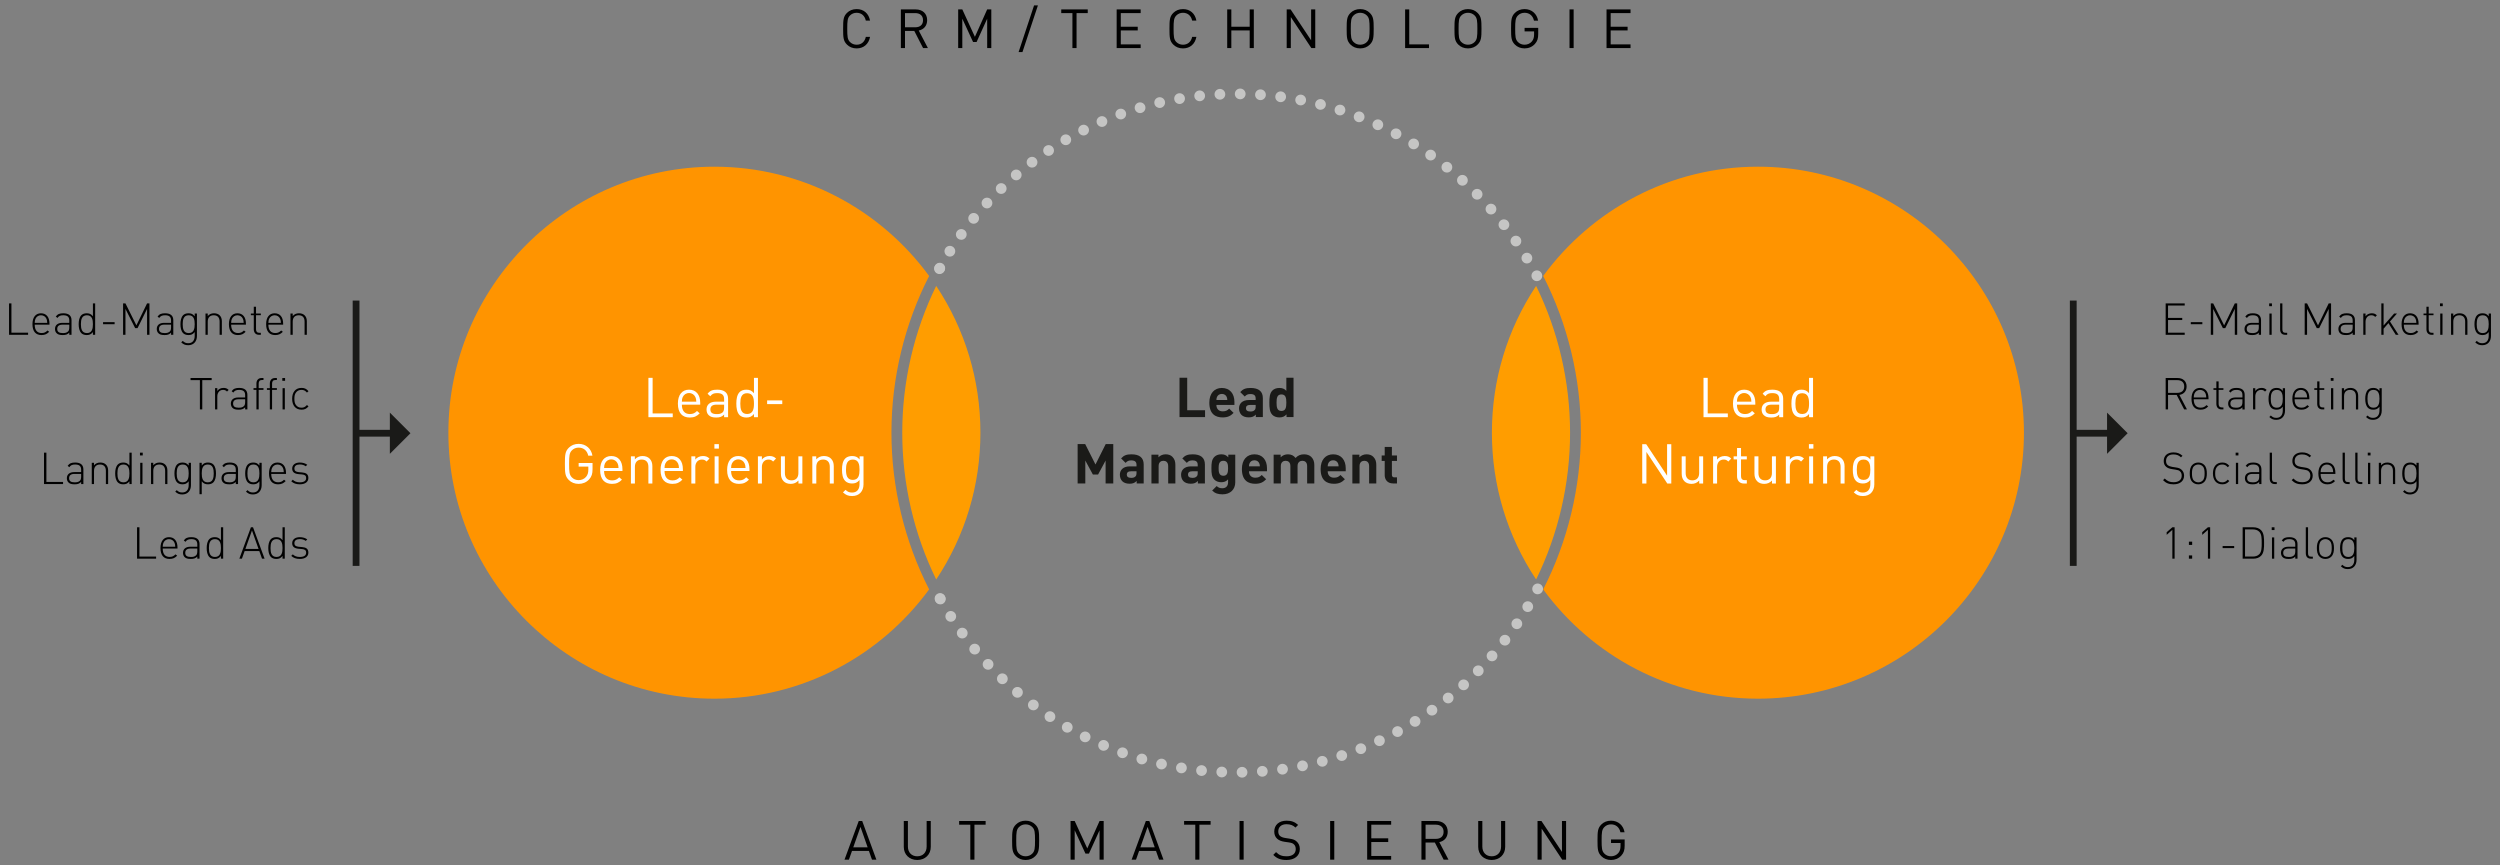 <?xml version="1.0" encoding="utf-8"?>
<!-- Generator: Adobe Illustrator 27.0.0, SVG Export Plug-In . SVG Version: 6.00 Build 0)  -->
<svg version="1.1" id="Ebene_1" xmlns="http://www.w3.org/2000/svg" xmlns:xlink="http://www.w3.org/1999/xlink" x="0px" y="0px"
	 viewBox="0 0 737.008 255.118" style="enable-background:new 0 0 737.008 255.118;" xml:space="preserve">
<rect x="0" y="0" width="737.008" height="255.118" fill="#808080" stroke="none"/>
<style type="text/css">
	.st0{fill:#C5C5C4;}
	.st1{fill:#FF9400;}
	.st2{fill:#FFFFFF;}
	.st3{fill:none;stroke:#1A1A18;stroke-width:2;stroke-miterlimit:10;}
	.st4{fill:#1A1A18;}
	.st5{fill:#FF9D00;}
	.st6{fill:#E3000F;}
</style>
<g>
	<g>
		<path d="M3.368,98.076h4.914v0.624H2.666v-9.256h0.702V98.076z"/>
		<path d="M14.587,95.411v0.299h-4.354c0,1.6,0.702,2.47,2.041,2.47c0.741,0,1.196-0.221,1.728-0.754l0.494,0.391
			c-0.637,0.637-1.222,0.962-2.262,0.962c-1.73,0-2.665-1.118-2.665-3.211c0-2.028,0.935-3.212,2.509-3.212
			S14.587,93.487,14.587,95.411z M10.453,93.994c-0.169,0.377-0.182,0.585-0.221,1.183h3.692
			c-0.039-0.598-0.053-0.806-0.222-1.183c-0.273-0.663-0.896-1.053-1.625-1.053
			C11.351,92.941,10.752,93.344,10.453,93.994z"/>
		<path d="M21.087,94.41v4.29h-0.663v-0.624c-0.533,0.533-1.027,0.702-1.911,0.702c-0.935,0-1.443-0.156-1.846-0.572
			c-0.299-0.299-0.455-0.754-0.455-1.222c0-1.145,0.818-1.808,2.184-1.808h2.028v-0.702
			c0-1.001-0.481-1.533-1.768-1.533c-0.885,0-1.326,0.221-1.73,0.793l-0.481-0.416
			c0.533-0.741,1.184-0.963,2.211-0.963C20.32,92.355,21.087,93.097,21.087,94.41z M18.474,95.71
			c-1.065,0-1.599,0.416-1.599,1.261c0,0.832,0.494,1.223,1.638,1.223c0.572,0,1.105-0.052,1.56-0.481
			c0.233-0.221,0.351-0.624,0.351-1.196v-0.806H18.474z"/>
		<path d="M28.055,98.7h-0.663v-0.806c-0.559,0.728-1.144,0.884-1.858,0.884c-0.663,0-1.209-0.221-1.534-0.546
			c-0.638-0.638-0.807-1.678-0.807-2.665c0-0.988,0.169-2.028,0.807-2.665c0.325-0.325,0.871-0.547,1.534-0.547
			c0.715,0,1.3,0.156,1.858,0.885v-3.796h0.663V98.7z M23.855,95.567c0,1.3,0.234,2.626,1.769,2.626
			s1.768-1.326,1.768-2.626c0-1.301-0.233-2.626-1.768-2.626S23.855,94.266,23.855,95.567z"/>
		<path d="M33.788,95.58h-3.406v-0.611h3.406V95.58z"/>
		<path d="M44.058,98.7h-0.702v-7.631l-2.808,5.668h-0.702l-2.86-5.668v7.631h-0.702v-9.256h0.702l3.225,6.474
			l3.146-6.474h0.702V98.7z"/>
		<path d="M51.091,94.41v4.29h-0.663v-0.624c-0.533,0.533-1.027,0.702-1.911,0.702c-0.936,0-1.443-0.156-1.847-0.572
			c-0.299-0.299-0.455-0.754-0.455-1.222c0-1.145,0.819-1.808,2.185-1.808h2.028v-0.702
			c0-1.001-0.481-1.533-1.769-1.533c-0.884,0-1.326,0.221-1.728,0.793l-0.481-0.416
			c0.533-0.741,1.184-0.963,2.21-0.963C50.323,92.355,51.091,93.097,51.091,94.41z M48.478,95.71
			c-1.066,0-1.6,0.416-1.6,1.261c0,0.832,0.494,1.223,1.639,1.223c0.572,0,1.105-0.052,1.56-0.481
			c0.234-0.221,0.352-0.624,0.352-1.196v-0.806H48.478z"/>
		<path d="M57.397,93.24v-0.807h0.662v6.617c0,1.573-0.935,2.718-2.561,2.718c-0.936,0-1.417-0.247-2.067-0.832
			l0.442-0.442c0.494,0.455,0.832,0.69,1.625,0.69c1.312,0,1.898-0.924,1.898-2.172v-1.117
			c-0.56,0.728-1.145,0.884-1.859,0.884c-0.663,0-1.209-0.221-1.534-0.546c-0.637-0.638-0.806-1.678-0.806-2.665
			c0-0.988,0.169-2.028,0.806-2.665c0.325-0.325,0.871-0.547,1.534-0.547C56.252,92.355,56.837,92.512,57.397,93.24
			z M53.859,95.567c0,1.3,0.234,2.626,1.769,2.626s1.769-1.326,1.769-2.626c0-1.301-0.234-2.626-1.769-2.626
			S53.859,94.266,53.859,95.567z"/>
		<path d="M64.754,92.954c0.429,0.416,0.649,1.001,0.649,1.742v4.004h-0.663v-3.887c0-1.21-0.598-1.872-1.728-1.872
			s-1.769,0.676-1.769,1.872v3.887h-0.663v-6.267h0.663v0.741c0.468-0.546,1.079-0.819,1.847-0.819
			C63.778,92.355,64.338,92.551,64.754,92.954z"/>
		<path d="M72.501,95.411v0.299h-4.354c0,1.6,0.701,2.47,2.041,2.47c0.74,0,1.195-0.221,1.728-0.754l0.494,0.391
			c-0.637,0.637-1.222,0.962-2.262,0.962c-1.73,0-2.665-1.118-2.665-3.211c0-2.028,0.935-3.212,2.509-3.212
			S72.501,93.487,72.501,95.411z M68.367,93.994c-0.169,0.377-0.183,0.585-0.221,1.183h3.691
			c-0.039-0.598-0.052-0.806-0.221-1.183c-0.273-0.663-0.897-1.053-1.625-1.053
			C69.264,92.941,68.666,93.344,68.367,93.994z"/>
		<path d="M75.478,92.433h1.417v0.494h-1.417v4.147c0,0.663,0.299,1.04,0.962,1.04h0.455v0.585h-0.572
			c-0.987,0-1.508-0.69-1.508-1.638v-4.135h-0.858v-0.494h0.858v-2.002h0.663V92.433z"/>
		<path d="M83.474,95.411v0.299h-4.354c0,1.6,0.701,2.47,2.041,2.47c0.74,0,1.195-0.221,1.728-0.754l0.494,0.391
			c-0.637,0.637-1.222,0.962-2.262,0.962c-1.73,0-2.665-1.118-2.665-3.211c0-2.028,0.935-3.212,2.509-3.212
			S83.474,93.487,83.474,95.411z M79.34,93.994c-0.169,0.377-0.183,0.585-0.221,1.183h3.691
			c-0.039-0.598-0.052-0.806-0.221-1.183c-0.273-0.663-0.897-1.053-1.625-1.053
			C80.236,92.941,79.639,93.344,79.34,93.994z"/>
		<path d="M89.805,92.954c0.429,0.416,0.649,1.001,0.649,1.742v4.004H89.791v-3.887c0-1.21-0.598-1.872-1.728-1.872
			s-1.769,0.676-1.769,1.872v3.887h-0.663v-6.267h0.663v0.741c0.468-0.546,1.079-0.819,1.847-0.819
			C88.829,92.355,89.389,92.551,89.805,92.954z"/>
		<path d="M62.4,112.068h-2.769v8.632h-0.701v-8.632h-2.757v-0.625h6.228V112.068z"/>
		<path d="M67.406,114.954l-0.481,0.48c-0.377-0.377-0.663-0.493-1.183-0.493c-1.079,0-1.678,0.896-1.678,1.897v3.861
			h-0.663v-6.267h0.663v0.832c0.364-0.585,1.092-0.91,1.833-0.91C66.509,114.355,66.951,114.499,67.406,114.954z"/>
		<path d="M72.931,116.41v4.29h-0.663v-0.624c-0.533,0.533-1.027,0.702-1.911,0.702c-0.936,0-1.443-0.156-1.847-0.572
			c-0.299-0.299-0.455-0.754-0.455-1.222c0-1.145,0.819-1.808,2.185-1.808h2.028v-0.702
			c0-1.001-0.481-1.533-1.769-1.533c-0.884,0-1.326,0.221-1.728,0.793l-0.481-0.416
			c0.533-0.741,1.184-0.963,2.21-0.963C72.163,114.355,72.931,115.097,72.931,116.41z M70.317,117.71
			c-1.066,0-1.6,0.416-1.6,1.261c0,0.832,0.494,1.223,1.639,1.223c0.572,0,1.105-0.052,1.56-0.481
			c0.234-0.221,0.352-0.624,0.352-1.196v-0.806H70.317z"/>
		<path d="M77.675,112.029h-0.455c-0.663,0-0.962,0.377-0.962,1.04v1.364h1.417v0.494h-1.417v5.772h-0.663v-5.772
			h-0.858v-0.494h0.858v-1.352c0-0.949,0.52-1.639,1.508-1.639h0.572V112.029z"/>
		<path d="M81.627,112.029h-0.455c-0.663,0-0.962,0.377-0.962,1.04v1.364h1.417v0.494H80.21v5.772h-0.663v-5.772h-0.858
			v-0.494h0.858v-1.352c0-0.949,0.519-1.639,1.508-1.639h0.572V112.029z"/>
		<path d="M84.045,112.263h-0.819v-0.819h0.819V112.263z M83.967,120.7h-0.663v-6.267h0.663V120.7z"/>
		<path d="M90.947,115.318l-0.454,0.416c-0.533-0.599-0.949-0.793-1.612-0.793c-0.715,0-1.287,0.273-1.664,0.832
			c-0.312,0.455-0.43,0.948-0.43,1.794c0,0.845,0.117,1.339,0.43,1.794c0.377,0.559,0.949,0.832,1.664,0.832
			c0.663,0,1.079-0.208,1.612-0.793l0.454,0.416c-0.662,0.741-1.209,0.962-2.066,0.962
			c-1.716,0-2.756-1.222-2.756-3.211s1.04-3.212,2.756-3.212C89.738,114.355,90.285,114.577,90.947,115.318z"/>
		<path d="M13.677,142.076h4.914v0.624h-5.616v-9.257h0.702V142.076z"/>
		<path d="M24.584,138.41v4.29h-0.663v-0.624c-0.533,0.533-1.027,0.702-1.911,0.702c-0.935,0-1.443-0.156-1.846-0.572
			c-0.299-0.299-0.455-0.754-0.455-1.222c0-1.145,0.818-1.808,2.184-1.808h2.028v-0.702
			c0-1.001-0.481-1.533-1.768-1.533c-0.885,0-1.326,0.221-1.73,0.793l-0.481-0.416
			c0.533-0.741,1.184-0.963,2.211-0.963C23.817,136.355,24.584,137.097,24.584,138.41z M21.971,139.71
			c-1.065,0-1.599,0.416-1.599,1.261c0,0.832,0.494,1.223,1.638,1.223c0.572,0,1.105-0.052,1.56-0.481
			c0.233-0.221,0.351-0.624,0.351-1.196v-0.806H21.971z"/>
		<path d="M31.227,136.954c0.429,0.416,0.65,1.001,0.65,1.742v4.004h-0.663v-3.887c0-1.21-0.599-1.872-1.73-1.872
			s-1.768,0.676-1.768,1.872v3.887h-0.663v-6.267h0.663v0.741c0.468-0.546,1.078-0.819,1.846-0.819
			C30.251,136.355,30.811,136.551,31.227,136.954z"/>
		<path d="M38.818,142.7h-0.662v-0.806c-0.56,0.728-1.145,0.884-1.859,0.884c-0.663,0-1.209-0.221-1.534-0.546
			c-0.638-0.638-0.807-1.678-0.807-2.665c0-0.988,0.169-2.028,0.807-2.665c0.325-0.325,0.871-0.547,1.534-0.547
			c0.715,0,1.3,0.156,1.859,0.885v-3.797h0.662V142.7z M34.619,139.567c0,1.3,0.234,2.626,1.769,2.626
			s1.769-1.326,1.769-2.626c0-1.301-0.234-2.626-1.769-2.626S34.619,138.267,34.619,139.567z"/>
		<path d="M42.081,134.263h-0.819v-0.819h0.819V134.263z M42.003,142.7h-0.663v-6.267h0.663V142.7z"/>
		<path d="M48.699,136.954c0.429,0.416,0.649,1.001,0.649,1.742v4.004h-0.663v-3.887c0-1.21-0.598-1.872-1.728-1.872
			s-1.769,0.676-1.769,1.872v3.887h-0.663v-6.267h0.663v0.741c0.468-0.546,1.079-0.819,1.847-0.819
			C47.724,136.355,48.283,136.551,48.699,136.954z"/>
		<path d="M55.627,137.24v-0.807h0.663v6.617c0,1.573-0.935,2.718-2.561,2.718c-0.936,0-1.417-0.247-2.067-0.832
			l0.442-0.442c0.494,0.455,0.832,0.69,1.625,0.69c1.312,0,1.897-0.924,1.897-2.172v-1.117
			c-0.559,0.728-1.144,0.884-1.858,0.884c-0.663,0-1.209-0.221-1.534-0.546c-0.637-0.638-0.806-1.678-0.806-2.665
			c0-0.988,0.169-2.028,0.806-2.665c0.325-0.325,0.871-0.547,1.534-0.547
			C54.483,136.355,55.068,136.512,55.627,137.24z M52.092,139.567c0,1.3,0.233,2.626,1.768,2.626
			s1.768-1.326,1.768-2.626c0-1.301-0.233-2.626-1.768-2.626S52.092,138.267,52.092,139.567z"/>
		<path d="M62.868,136.902c0.637,0.637,0.806,1.677,0.806,2.665c0,0.987-0.169,2.027-0.806,2.665
			c-0.325,0.325-0.871,0.546-1.534,0.546c-0.715,0-1.3-0.156-1.859-0.884v3.796h-0.663v-9.257h0.663v0.807
			c0.56-0.729,1.145-0.885,1.859-0.885C61.997,136.355,62.543,136.577,62.868,136.902z M59.475,139.567
			c0,1.3,0.234,2.626,1.769,2.626s1.768-1.326,1.768-2.626c0-1.301-0.233-2.626-1.768-2.626
			S59.475,138.267,59.475,139.567z"/>
		<path d="M70.175,138.41v4.29h-0.663v-0.624c-0.533,0.533-1.027,0.702-1.911,0.702c-0.936,0-1.443-0.156-1.847-0.572
			c-0.299-0.299-0.455-0.754-0.455-1.222c0-1.145,0.819-1.808,2.185-1.808h2.028v-0.702
			c0-1.001-0.481-1.533-1.769-1.533c-0.884,0-1.326,0.221-1.728,0.793l-0.481-0.416
			c0.533-0.741,1.184-0.963,2.21-0.963C69.407,136.355,70.175,137.097,70.175,138.41z M67.562,139.71
			c-1.066,0-1.6,0.416-1.6,1.261c0,0.832,0.494,1.223,1.639,1.223c0.572,0,1.105-0.052,1.56-0.481
			c0.234-0.221,0.352-0.624,0.352-1.196v-0.806H67.562z"/>
		<path d="M76.478,137.24v-0.807h0.663v6.617c0,1.573-0.935,2.718-2.561,2.718c-0.936,0-1.417-0.247-2.067-0.832
			l0.442-0.442c0.494,0.455,0.832,0.69,1.625,0.69c1.312,0,1.897-0.924,1.897-2.172v-1.117
			c-0.559,0.728-1.144,0.884-1.858,0.884c-0.663,0-1.209-0.221-1.534-0.546c-0.637-0.638-0.806-1.678-0.806-2.665
			c0-0.988,0.169-2.028,0.806-2.665c0.325-0.325,0.871-0.547,1.534-0.547
			C75.335,136.355,75.92,136.512,76.478,137.24z M72.943,139.567c0,1.3,0.233,2.626,1.768,2.626
			s1.768-1.326,1.768-2.626c0-1.301-0.233-2.626-1.768-2.626S72.943,138.267,72.943,139.567z"/>
		<path d="M84.317,139.411v0.299h-4.354c0,1.6,0.701,2.47,2.041,2.47c0.74,0,1.195-0.221,1.728-0.754
			l0.494,0.391c-0.637,0.637-1.222,0.962-2.262,0.962c-1.73,0-2.665-1.118-2.665-3.211
			c0-2.028,0.935-3.212,2.509-3.212S84.317,137.487,84.317,139.411z M80.184,137.994
			c-0.169,0.377-0.183,0.585-0.221,1.183h3.691c-0.039-0.598-0.052-0.806-0.221-1.183
			c-0.273-0.663-0.897-1.053-1.625-1.053C81.08,136.941,80.483,137.344,80.184,137.994z"/>
		<path d="M90.584,137.018l-0.442,0.442c-0.48-0.351-1.065-0.533-1.755-0.533c-1.04,0-1.599,0.43-1.599,1.209
			c0,0.663,0.39,0.962,1.273,1.054l1.015,0.091c1.04,0.103,1.833,0.416,1.833,1.638c0,1.145-0.962,1.859-2.509,1.859
			c-1.093,0-1.898-0.286-2.535-0.897l0.455-0.455c0.48,0.508,1.17,0.768,2.054,0.768
			c1.235,0,1.885-0.43,1.885-1.274c0-0.663-0.364-0.975-1.196-1.053l-1.039-0.091
			c-1.262-0.104-1.886-0.65-1.886-1.639c0-1.092,0.884-1.781,2.249-1.781
			C89.258,136.355,90.025,136.602,90.584,137.018z"/>
		<path d="M41.106,164.076h4.914v0.624h-5.616v-9.257h0.702V164.076z"/>
		<path d="M52.325,161.411v0.299h-4.354c0,1.6,0.701,2.47,2.041,2.47c0.74,0,1.195-0.221,1.728-0.754
			l0.494,0.391c-0.637,0.637-1.222,0.962-2.262,0.962c-1.73,0-2.665-1.118-2.665-3.211
			c0-2.028,0.935-3.212,2.509-3.212S52.325,159.487,52.325,161.411z M48.191,159.994
			c-0.169,0.377-0.183,0.585-0.221,1.183h3.691c-0.039-0.598-0.052-0.806-0.221-1.183
			c-0.273-0.663-0.897-1.053-1.625-1.053C49.088,158.941,48.49,159.344,48.191,159.994z"/>
		<path d="M58.826,160.41v4.29h-0.663v-0.624c-0.533,0.533-1.027,0.702-1.911,0.702c-0.936,0-1.443-0.156-1.847-0.572
			c-0.299-0.299-0.454-0.754-0.454-1.222c0-1.145,0.818-1.808,2.184-1.808h2.028v-0.702
			c0-1.001-0.481-1.533-1.769-1.533c-0.884,0-1.326,0.221-1.728,0.793l-0.481-0.416
			c0.533-0.741,1.184-0.963,2.21-0.963C58.059,158.355,58.826,159.097,58.826,160.41z M56.213,161.71
			c-1.066,0-1.6,0.416-1.6,1.261c0,0.832,0.494,1.223,1.639,1.223c0.572,0,1.105-0.052,1.56-0.481
			c0.234-0.221,0.352-0.624,0.352-1.196v-0.806H56.213z"/>
		<path d="M65.793,164.7h-0.662v-0.806c-0.56,0.728-1.145,0.884-1.859,0.884c-0.663,0-1.209-0.221-1.534-0.546
			c-0.637-0.638-0.806-1.678-0.806-2.665c0-0.988,0.169-2.028,0.806-2.665c0.325-0.325,0.871-0.547,1.534-0.547
			c0.715,0,1.3,0.156,1.859,0.885v-3.797h0.662V164.7z M61.594,161.567c0,1.3,0.234,2.626,1.769,2.626
			s1.769-1.326,1.769-2.626c0-1.301-0.234-2.626-1.769-2.626S61.594,160.267,61.594,161.567z"/>
		<path d="M78,164.7h-0.754l-0.806-2.249h-4.316l-0.806,2.249h-0.754l3.406-9.257h0.624L78,164.7z M72.346,161.827
			h3.874l-1.938-5.447L72.346,161.827z"/>
		<path d="M83.953,164.7H83.291v-0.806c-0.56,0.728-1.145,0.884-1.859,0.884c-0.663,0-1.209-0.221-1.534-0.546
			c-0.637-0.638-0.806-1.678-0.806-2.665c0-0.988,0.169-2.028,0.806-2.665c0.325-0.325,0.871-0.547,1.534-0.547
			c0.715,0,1.3,0.156,1.859,0.885v-3.797h0.662V164.7z M79.754,161.567c0,1.3,0.234,2.626,1.769,2.626
			s1.769-1.326,1.769-2.626c0-1.301-0.234-2.626-1.769-2.626S79.754,160.267,79.754,161.567z"/>
		<path d="M90.584,159.018l-0.442,0.442c-0.48-0.351-1.065-0.533-1.755-0.533c-1.04,0-1.599,0.43-1.599,1.209
			c0,0.663,0.39,0.962,1.273,1.054l1.015,0.091c1.04,0.103,1.833,0.416,1.833,1.638c0,1.145-0.962,1.859-2.509,1.859
			c-1.093,0-1.898-0.286-2.535-0.897l0.455-0.455c0.48,0.508,1.17,0.768,2.054,0.768
			c1.235,0,1.885-0.43,1.885-1.274c0-0.663-0.364-0.975-1.196-1.053l-1.039-0.091
			c-1.262-0.104-1.886-0.65-1.886-1.639c0-1.092,0.884-1.781,2.249-1.781
			C89.258,158.355,90.025,158.602,90.584,159.018z"/>
	</g>
	<path class="st0" d="M364.582,227.688c-0.021-0.87,0.677-1.591,1.558-1.602l0,0c0.869-0.022,1.591,0.677,1.602,1.557
		l0,0c0.021,0.87-0.677,1.591-1.547,1.603l0,0c0,0,0,0-0.011,0l0,0c0,0-0.01,0-0.019,0l0,0
		C365.305,229.248,364.593,228.559,364.582,227.688z M360.115,229.176L360.115,229.176L360.115,229.176
		c-0.87-0.039-1.551-0.778-1.512-1.648l0,0c0.028-0.88,0.767-1.551,1.647-1.522l0,0
		c0.87,0.039,1.551,0.777,1.512,1.658l0,0c-0.039,0.85-0.737,1.511-1.578,1.512l0,0
		C360.165,229.176,360.135,229.176,360.115,229.176z M370.562,227.509c-0.072-0.87,0.587-1.631,1.457-1.703l0,0
		c0.87-0.061,1.631,0.588,1.692,1.457l0,0c0.072,0.881-0.577,1.642-1.457,1.703l0,0c-0.04,0.01-0.08,0.01-0.12,0.01
		l0,0C371.315,228.977,370.623,228.339,370.562,227.509z M354.054,228.736c-0.87-0.088-1.501-0.858-1.412-1.738l0,0
		c0.088-0.87,0.867-1.501,1.737-1.413l0,0c0.87,0.089,1.501,0.868,1.413,1.738l0,0
		c-0.079,0.82-0.767,1.421-1.568,1.423l0,0C354.164,228.746,354.114,228.746,354.054,228.736z M376.511,226.969
		c-0.111-0.859,0.497-1.66,1.357-1.782l0,0c0.87-0.112,1.671,0.486,1.792,1.356l0,0
		c0.112,0.87-0.497,1.671-1.357,1.782l0,0c-0.08,0.01-0.149,0.021-0.22,0.021l0,0
		C377.303,228.348,376.622,227.769,376.511,226.969z M348.033,227.946c-0.861-0.139-1.452-0.958-1.313-1.818l0,0
		c0.139-0.861,0.958-1.452,1.818-1.313l0,0c0.87,0.138,1.452,0.958,1.313,1.817l0,0
		c-0.13,0.78-0.799,1.331-1.558,1.333l0,0C348.203,227.965,348.123,227.956,348.033,227.946z M382.429,226.079
		c-0.171-0.859,0.388-1.69,1.247-1.861l0,0c0.86-0.171,1.691,0.387,1.862,1.247l0,0
		c0.171,0.859-0.387,1.69-1.247,1.861l0,0l0,0l0,0c-0.1,0.021-0.2,0.031-0.3,0.031l0,0
		C383.242,227.358,382.581,226.839,382.429,226.079z M342.071,226.786c0,0,0,0,0,0.01l0,0
		c-0.861-0.199-1.392-1.048-1.203-1.898l0,0c0.199-0.85,1.038-1.391,1.898-1.202l0,0
		c0.85,0.198,1.391,1.048,1.193,1.897l0,0c-0.169,0.741-0.817,1.232-1.538,1.233l0,0
		C342.3,226.826,342.18,226.815,342.071,226.786z M388.278,224.84c-0.221-0.85,0.287-1.71,1.136-1.942v0.01
		c0.85-0.221,1.71,0.278,1.933,1.128l0,0c0.221,0.849-0.287,1.71-1.128,1.931l0,0l0,0l0,0
		c-0.14,0.04-0.269,0.06-0.399,0.06l0,0C389.11,226.028,388.468,225.549,388.278,224.84z M336.178,225.285
		c-0.84-0.249-1.321-1.128-1.082-1.968l0,0c0.249-0.84,1.128-1.322,1.968-1.083l0,0
		c0.84,0.249,1.322,1.128,1.083,1.958l0,0c-0.199,0.701-0.838,1.152-1.519,1.153l0,0
		C336.479,225.345,336.328,225.325,336.178,225.285z M394.045,223.24c-0.271-0.83,0.178-1.721,1.017-2.002l0,0
		c0.83-0.272,1.72,0.187,2.002,1.016l0,0c0.271,0.83-0.188,1.731-1.017,2.002l0,0
		c-0.159,0.05-0.33,0.081-0.489,0.081l0,0C394.887,224.339,394.267,223.91,394.045,223.24z M330.395,223.415
		c-0.821-0.289-1.252-1.197-0.963-2.018l0,0c0.298-0.831,1.198-1.262,2.028-0.963l0,0
		c0.821,0.289,1.252,1.198,0.963,2.018l0,0c-0.238,0.651-0.838,1.051-1.498,1.052l0,0
		C330.755,223.504,330.575,223.475,330.395,223.415z M399.702,221.3c-0.321-0.809,0.087-1.73,0.897-2.051l0,0
		c0.809-0.322,1.73,0.077,2.051,0.886l0,0c0.322,0.82-0.077,1.74-0.886,2.062l0,0
		c-0.19,0.071-0.39,0.111-0.58,0.111l0,0C400.554,222.31,399.953,221.93,399.702,221.3z M324.722,221.204
		c-0.801-0.339-1.172-1.278-0.834-2.079l0,0c0.339-0.81,1.268-1.182,2.079-0.843l0,0
		c0.81,0.348,1.182,1.278,0.843,2.088l0,0c-0.259,0.601-0.849,0.961-1.458,0.962l0,0
		C325.142,221.334,324.932,221.294,324.722,221.204z M405.228,219.031c-0.371-0.789-0.023-1.74,0.766-2.112v0.011
		c0.789-0.371,1.74-0.033,2.102,0.756l0,0c0.371,0.799,0.033,1.74-0.756,2.112l0,0c0,0,0,0-0.011,0l0,0
		c-0.21,0.1-0.439,0.15-0.66,0.15l0,0C406.07,219.95,405.499,219.611,405.228,219.031z M319.197,218.654
		c-0.781-0.389-1.102-1.339-0.704-2.119l0,0c0.38-0.791,1.339-1.103,2.119-0.714l0,0
		c0.791,0.388,1.103,1.338,0.713,2.119l0,0c-0.278,0.56-0.838,0.881-1.419,0.882l0,0
		C319.667,218.823,319.428,218.763,319.197,218.654z M410.604,216.433c-0.411-0.77-0.123-1.73,0.647-2.151l0,0
		c0.769-0.421,1.729-0.133,2.151,0.637l0,0c0.411,0.769,0.123,1.729-0.646,2.151l0,0
		c-0.24,0.13-0.5,0.191-0.75,0.192l0,0C411.445,217.261,410.895,216.963,410.604,216.433z M313.843,215.782
		c-0.76-0.438-1.023-1.407-0.584-2.169l0,0c0.438-0.76,1.398-1.022,2.159-0.584l0,0
		c0.76,0.439,1.022,1.409,0.584,2.17l0,0c-0.289,0.5-0.829,0.791-1.369,0.792l0,0
		C314.363,215.992,314.093,215.922,313.843,215.782z M415.819,213.514c-0.461-0.749-0.232-1.729,0.517-2.19l0,0
		c0.74-0.462,1.719-0.233,2.18,0.516l0,0c0.461,0.74,0.233,1.719-0.506,2.18l0,0
		c-0.26,0.161-0.549,0.241-0.839,0.242l0,0C416.64,214.262,416.12,213.994,415.819,213.514z M308.668,212.591
		c0,0,0,0-0.011,0l0,0c-0.73-0.489-0.932-1.469-0.443-2.2l0,0c0.478-0.731,1.458-0.932,2.189-0.454l0,0
		c0.731,0.479,0.933,1.468,0.454,2.199l0,0c-0.299,0.46-0.808,0.711-1.318,0.712l0,0
		C309.237,212.85,308.937,212.761,308.668,212.591z M420.853,210.286c-0.501-0.719-0.333-1.709,0.387-2.211l0,0
		c0.709-0.511,1.699-0.333,2.2,0.376l0,0c0.512,0.719,0.333,1.7-0.376,2.211l0,0
		c-0.279,0.19-0.599,0.291-0.91,0.291l0,0C421.654,210.954,421.165,210.725,420.853,210.286z M303.681,209.1
		c0,0,0,0,0.01,0l0,0c-0.711-0.529-0.852-1.519-0.323-2.22l0,0c0.518-0.7,1.518-0.852,2.219-0.323l0,0
		c0.701,0.518,0.842,1.518,0.313,2.219l0,0c-0.309,0.411-0.788,0.631-1.268,0.632l0,0
		C304.302,209.408,303.972,209.309,303.681,209.1z M425.687,206.757c-0.551-0.679-0.442-1.679,0.246-2.22l0,0
		c0.68-0.551,1.68-0.443,2.231,0.246l0,0c0.541,0.679,0.432,1.679-0.246,2.22l0,0l0,0l0,0
		c-0.29,0.241-0.639,0.352-0.99,0.352l0,0C426.459,207.357,425.999,207.148,425.687,206.757z M298.925,205.307
		L298.925,205.307L298.925,205.307c-0.671-0.558-0.753-1.558-0.183-2.229l0,0c0.558-0.671,1.558-0.753,2.229-0.183
		l0,0c0.671,0.558,0.753,1.558,0.184,2.229l0,0c-0.31,0.371-0.76,0.562-1.199,0.562l0,0
		C299.586,205.686,299.225,205.567,298.925,205.307z M430.301,202.96c-0.581-0.648-0.532-1.658,0.116-2.24l0,0
		c0.649-0.592,1.649-0.543,2.24,0.115l0,0c0.581,0.64,0.533,1.649-0.116,2.231l0,0c0,0,0,0,0,0.01l0,0
		c-0.299,0.271-0.679,0.402-1.059,0.402l0,0C431.052,203.479,430.612,203.3,430.301,202.96z M294.409,201.255
		c-0.641-0.609-0.663-1.609-0.063-2.24l0,0c0.608-0.641,1.608-0.663,2.239-0.053l0,0
		c0.642,0.599,0.663,1.609,0.064,2.24l0,0c-0.31,0.321-0.73,0.491-1.15,0.492l0,0
		C295.11,201.694,294.709,201.544,294.409,201.255z M434.685,198.883c-0.621-0.609-0.633-1.619-0.024-2.24l0,0
		c0.619-0.621,1.619-0.633,2.24-0.024l0,0c0.631,0.619,0.633,1.619,0.023,2.24l0,0
		c-0.309,0.321-0.719,0.482-1.129,0.482l0,0C435.396,199.342,434.995,199.182,434.685,198.883z M290.131,196.931
		L290.131,196.931L290.131,196.931c-0.601-0.639-0.562-1.639,0.076-2.24l0,0c0.64-0.591,1.649-0.562,2.24,0.076
		l0,0c0.602,0.64,0.563,1.649-0.076,2.25l0,0c-0.309,0.281-0.689,0.421-1.079,0.422l0,0
		C290.872,197.44,290.442,197.271,290.131,196.931z M438.818,194.556c-0.661-0.579-0.732-1.579-0.154-2.23l0,0
		c0.579-0.66,1.579-0.732,2.24-0.153l0,0c0.661,0.569,0.722,1.569,0.144,2.229l0,0c0,0,0,0,0.01,0l0,0
		c-0.32,0.361-0.759,0.541-1.199,0.542l0,0C439.488,194.945,439.118,194.815,438.818,194.556z M286.123,192.368
		c-0.561-0.679-0.463-1.669,0.207-2.23l0,0c0.679-0.562,1.679-0.463,2.24,0.206l-0.01,0
		c0.561,0.679,0.463,1.679-0.206,2.241l0,0c-0.299,0.24-0.65,0.36-1.009,0.361l0,0
		C286.885,192.947,286.435,192.748,286.123,192.368z M442.69,189.99c-0.701-0.539-0.823-1.529-0.294-2.22l0,0
		c0.539-0.701,1.539-0.822,2.23-0.294l0,0c0.69,0.539,0.822,1.539,0.283,2.23l0,0
		c-0.309,0.4-0.778,0.611-1.249,0.611l0,0C443.32,190.318,442.98,190.209,442.69,189.99z M282.396,187.574
		c-0.521-0.709-0.362-1.7,0.336-2.211l0,0c0.709-0.521,1.7-0.362,2.221,0.336l0,0.011
		c0.511,0.698,0.362,1.689-0.347,2.211l0,0c-0.279,0.2-0.609,0.301-0.929,0.301l0,0
		C283.187,188.223,282.707,188.004,282.396,187.574z M446.283,185.204c-0.731-0.499-0.913-1.479-0.424-2.2l0,0
		c0.499-0.73,1.479-0.913,2.2-0.424l0,0c0.731,0.499,0.913,1.478,0.424,2.2l0,0
		c-0.309,0.451-0.808,0.691-1.308,0.692l0,0C446.862,185.472,446.553,185.383,446.283,185.204z M278.958,182.57
		c-0.471-0.74-0.263-1.719,0.476-2.191l0,0c0.73-0.471,1.71-0.263,2.191,0.477l0,0
		c0.471,0.729,0.253,1.719-0.477,2.191l0,0c-0.26,0.17-0.559,0.251-0.849,0.251l0,0
		C279.769,183.299,279.258,183.039,278.958,182.57z M449.574,180.208c-0.751-0.449-0.993-1.428-0.544-2.179l0,0
		c0.449-0.751,1.418-0.993,2.169-0.544l0,0c0.751,0.449,0.993,1.418,0.553,2.169l0,0
		c-0.299,0.5-0.829,0.771-1.369,0.772l0,0C450.115,180.427,449.834,180.358,449.574,180.208z M275.829,177.365
		c-0.431-0.759-0.163-1.73,0.607-2.151l0,0c0.759-0.431,1.72-0.162,2.15,0.597v0.01
		c0.432,0.759,0.163,1.72-0.596,2.151l0,0c-0.25,0.14-0.52,0.2-0.78,0.201l0,0
		C276.661,178.173,276.12,177.884,275.829,177.365z M452.575,175.023c-0.781-0.409-1.082-1.368-0.683-2.139l0,0
		c0.398-0.78,1.358-1.082,2.139-0.683l0,0c0.781,0.409,1.082,1.359,0.683,2.139l0,0
		c-0.289,0.54-0.838,0.852-1.408,0.853l0,0C453.056,175.193,452.806,175.143,452.575,175.023z M466.037,127.291
		c0-0.011,0-0.011,0-0.011l0,0C466.037,127.291,466.037,127.291,466.037,127.291L466.037,127.291L466.037,127.291z
		 M451.662,82.035L451.662,82.035c-0.402-0.78-0.103-1.73,0.666-2.141l0,0c0.78-0.402,1.74-0.103,2.141,0.666l0,0
		c0.411,0.779,0.113,1.739-0.666,2.141l0,0c-0.229,0.12-0.479,0.18-0.729,0.181l0,0
		C452.503,82.883,451.942,82.574,451.662,82.035z M448.784,76.909l-0.01,0c-0.451-0.749-0.213-1.719,0.546-2.171l0,0
		c0.749-0.451,1.719-0.213,2.171,0.536l0,0l0,0l0,0c0.451,0.749,0.213,1.719-0.536,2.171l0,0
		c-0.26,0.161-0.54,0.23-0.809,0.231l0,0C449.605,77.678,449.074,77.409,448.784,76.909z M279.17,75.4
		c-0.73-0.469-0.953-1.449-0.483-2.19l0,0l0,0l0,0c0.469-0.74,1.449-0.952,2.189-0.483l0,0
		c0.741,0.469,0.953,1.449,0.484,2.189l0,0c-0.299,0.471-0.809,0.732-1.329,0.733l0,0
		C279.731,75.649,279.441,75.569,279.17,75.4z M445.596,71.965c-0.501-0.719-0.323-1.7,0.406-2.201l0,0
		c0.72-0.49,1.7-0.312,2.201,0.406l0,0l0,0l0,0c0.491,0.719,0.313,1.709-0.406,2.201l0,0
		c-0.279,0.19-0.589,0.281-0.899,0.282l0,0C446.397,72.654,445.896,72.414,445.596,71.965z M282.462,70.394
		c-0.711-0.509-0.872-1.499-0.353-2.209l0,0l0,0l0,0c0.509-0.711,1.499-0.873,2.209-0.354l0,0
		c0.711,0.51,0.863,1.499,0.353,2.21l0,0c-0.309,0.43-0.799,0.651-1.278,0.651l0,0
		C283.063,70.693,282.743,70.594,282.462,70.394z M442.117,67.22L442.117,67.22
		c-0.541-0.689-0.423-1.689,0.267-2.22l0,0c0.689-0.541,1.689-0.413,2.23,0.277l0,0
		c0.531,0.689,0.413,1.679-0.276,2.22l0,0c-0.29,0.23-0.63,0.331-0.97,0.332l0,0
		C442.889,67.829,442.428,67.62,442.117,67.22z M286.034,65.598c-0.681-0.558-0.772-1.558-0.223-2.23l0,0
		c0.559-0.681,1.559-0.782,2.23-0.223l0,0c0.681,0.549,0.782,1.548,0.223,2.23l0,0
		c-0.31,0.38-0.769,0.581-1.219,0.582l0,0C286.685,65.957,286.335,65.838,286.034,65.598z M438.36,62.686
		c-0.581-0.659-0.522-1.659,0.137-2.23l0,0c0.658-0.581,1.658-0.523,2.24,0.136l0,0
		c0.581,0.659,0.513,1.659-0.146,2.24l0,0c-0.299,0.26-0.669,0.391-1.039,0.391l0,0
		C439.111,63.225,438.671,63.046,438.36,62.686z M289.887,61.022c-0.641-0.599-0.682-1.599-0.084-2.239l0,0
		c0.589-0.642,1.599-0.683,2.24-0.095l0,0c0.641,0.6,0.682,1.599,0.084,2.24l0,0
		c-0.31,0.34-0.73,0.511-1.159,0.512l0,0C290.588,61.44,290.197,61.301,289.887,61.022z M434.333,58.383l0,0.01
		c-0.611-0.629-0.613-1.629,0.016-2.25l0,0c0.619-0.611,1.619-0.613,2.24,0.016l0,0
		c0.611,0.619,0.613,1.619-0.016,2.24l0,0c-0.3,0.3-0.709,0.451-1.11,0.452l0,0
		C435.053,58.852,434.643,58.702,434.333,58.383z M294.01,56.685c-0.601-0.629-0.583-1.639,0.046-2.239l0,0
		c0.629-0.611,1.629-0.594,2.24,0.036l0,0c0.611,0.639,0.593,1.639-0.046,2.25l0-0.011
		c-0.299,0.301-0.7,0.442-1.089,0.442l0,0C294.741,57.164,294.321,57.004,294.01,56.685z M430.067,54.33
		L430.067,54.33c-0.651-0.579-0.703-1.589-0.124-2.24l0,0c0.589-0.65,1.589-0.702,2.239-0.123l0,0l0,0l0,0
		c0.651,0.589,0.703,1.589,0.124,2.239l0,0c-0.309,0.351-0.738,0.531-1.179,0.532l0,0
		C430.747,54.739,430.377,54.6,430.067,54.33z M298.383,52.597c-0.57-0.669-0.493-1.669,0.177-2.23l0,0
		c0.669-0.571,1.658-0.493,2.23,0.176l0,0c0.571,0.659,0.493,1.659-0.176,2.231l0,0
		c-0.299,0.251-0.659,0.381-1.02,0.382l0,0C299.143,53.157,298.694,52.967,298.383,52.597z M425.57,50.538l-0.01,0
		c-0.681-0.549-0.803-1.539-0.254-2.229l0,0c0.549-0.682,1.539-0.803,2.229-0.254l0,0l0,0l0,0
		c0.681,0.538,0.802,1.538,0.254,2.229l0,0c-0.309,0.39-0.769,0.591-1.239,0.592l0,0
		C426.21,50.876,425.86,50.768,425.57,50.538z M302.987,48.78c-0.531-0.699-0.393-1.69,0.306-2.22l0,0l0,0l0,0
		c0.699-0.531,1.7-0.393,2.221,0.306l0,0c0.53,0.699,0.393,1.7-0.307,2.22l0,0
		c-0.29,0.221-0.62,0.321-0.95,0.322l0,0C303.768,49.409,303.297,49.19,302.987,48.78z M420.844,47.015
		c-0.722-0.499-0.893-1.488-0.385-2.209l0,0c0.499-0.721,1.489-0.892,2.2-0.393l0,0c0,0,0,0,0,0.01l0,0
		c0.721,0.499,0.893,1.489,0.394,2.2l0,0c-0.31,0.441-0.8,0.681-1.3,0.682l0,0
		C421.435,47.304,421.124,47.205,420.844,47.015z M307.811,45.242c-0.491-0.729-0.293-1.71,0.436-2.19l0,0l0,0l0,0
		c0.73-0.491,1.71-0.293,2.201,0.436l0,0c0.482,0.73,0.283,1.71-0.447,2.201l0,0
		c-0.269,0.18-0.569,0.261-0.87,0.261l0,0C308.622,45.95,308.112,45.701,307.811,45.242z M415.918,43.784
		c-0.74-0.459-0.972-1.439-0.513-2.18l0,0c0.449-0.751,1.429-0.982,2.18-0.523l0,0
		c0.74,0.459,0.972,1.438,0.513,2.179l0,0c-0.299,0.481-0.819,0.751-1.349,0.752l0,0
		C416.469,44.013,416.179,43.943,415.918,43.784z M312.825,42.004c-0.431-0.759-0.182-1.73,0.577-2.171l0,0
		c0.749-0.432,1.73-0.183,2.161,0.577l0,0c0.442,0.759,0.193,1.719-0.567,2.171l0,0
		c-0.25,0.14-0.519,0.211-0.79,0.211l0,0C313.657,42.793,313.126,42.513,312.825,42.004z M410.814,40.842
		c-0.781-0.409-1.062-1.368-0.654-2.139l0,0c0.409-0.77,1.368-1.062,2.149-0.653l0,0l0,0l0,0
		c0.771,0.419,1.062,1.368,0.643,2.148l0,0c-0.278,0.531-0.829,0.831-1.398,0.832l0,0
		C411.304,41.031,411.044,40.972,410.814,40.842z M318.03,39.065c-0.391-0.779-0.072-1.729,0.707-2.12l0,0
		c0.78-0.402,1.73-0.083,2.131,0.696l0,0c0.392,0.78,0.073,1.73-0.706,2.131l0,0
		c-0.229,0.111-0.469,0.172-0.71,0.172l0,0C318.872,39.944,318.312,39.625,318.03,39.065z M405.529,38.221
		L405.529,38.221c-0.791-0.369-1.142-1.309-0.773-2.099l0,0c0.358-0.8,1.308-1.142,2.098-0.783l0,0l0,0l0,0
		c0.791,0.368,1.143,1.308,0.774,2.108l0,0c-0.26,0.581-0.838,0.921-1.429,0.922l0,0
		C405.97,38.37,405.75,38.32,405.529,38.221z M323.406,36.456c-0.351-0.809,0.027-1.74,0.827-2.081l0,0
		c0.8-0.351,1.73,0.018,2.082,0.827l0,0c0.341,0.799-0.026,1.73-0.827,2.081l0,0
		c-0.199,0.08-0.42,0.131-0.63,0.131l0,0C324.248,37.415,323.668,37.056,323.406,36.456z M400.105,35.919
		c-0.82-0.318-1.222-1.238-0.903-2.048l0,0c0.318-0.821,1.237-1.222,2.048-0.904l0,0
		c0.821,0.319,1.222,1.238,0.903,2.049l0,0c-0.238,0.63-0.838,1.011-1.468,1.012l0,0
		C400.485,36.029,400.296,35.999,400.105,35.919z M328.923,34.167c-0.301-0.83,0.127-1.74,0.947-2.031l0,0
		c0.819-0.302,1.73,0.127,2.031,0.946l0,0c0.291,0.83-0.127,1.731-0.957,2.032l0,0
		c-0.17,0.061-0.349,0.09-0.529,0.091l0,0C329.764,35.206,329.153,34.807,328.923,34.167z M394.543,33.949
		c-0.831-0.269-1.292-1.158-1.024-1.988l0,0c0.269-0.831,1.158-1.292,1.998-1.024l0,0c0,0,0,0,0-0.01l0,0
		c0.831,0.269,1.292,1.168,1.024,1.998l0,0c-0.219,0.67-0.838,1.102-1.508,1.103l0,0
		C394.873,34.029,394.712,33.999,394.543,33.949z M334.57,32.208c-0.242-0.84,0.236-1.721,1.076-1.972l0,0
		c0.84-0.242,1.721,0.237,1.972,1.077l0,0c0.241,0.839-0.237,1.72-1.077,1.962l0,0
		c-0.15,0.05-0.3,0.071-0.45,0.071l0,0C335.412,33.347,334.781,32.898,334.57,32.208z M388.889,32.318
		c-0.85-0.209-1.361-1.078-1.143-1.918l0,0c0.218-0.85,1.078-1.361,1.928-1.143l0,0
		c0.851,0.209,1.362,1.078,1.144,1.928l0,0c-0.179,0.71-0.828,1.182-1.528,1.183l0,0
		C389.16,32.368,389.019,32.358,388.889,32.318z M340.337,30.598c-0.202-0.86,0.337-1.71,1.187-1.901l0,0l0,0l0,0
		c0.849-0.202,1.7,0.326,1.901,1.186l0,0c0.192,0.849-0.337,1.701-1.186,1.902l-0.011,0
		c-0.109,0.02-0.229,0.04-0.349,0.041l0,0C341.159,31.827,340.498,31.328,340.337,30.598z M383.147,31.037
		c-0.86-0.169-1.422-0.998-1.263-1.857l0,0c0.169-0.861,0.998-1.422,1.858-1.253l0,0
		c0.86,0.169,1.422,0.998,1.263,1.857l0,0c-0.149,0.75-0.818,1.282-1.558,1.283l0,0
		C383.347,31.067,383.248,31.058,383.147,31.037z M346.184,29.329c-0.151-0.86,0.438-1.671,1.298-1.823l0,0
		c0.859-0.141,1.68,0.438,1.821,1.297l0,0c0.142,0.87-0.437,1.681-1.297,1.832l0,0
		c-0.09,0.011-0.18,0.021-0.26,0.021l0,0C346.987,30.658,346.316,30.109,346.184,29.329z M377.336,30.098v0.01
		c-0.87-0.119-1.482-0.917-1.363-1.778l0,0c0.109-0.87,0.908-1.481,1.778-1.373l0,0l0,0l0,0
		c0.861,0.119,1.471,0.908,1.363,1.778l0,0c-0.109,0.8-0.788,1.381-1.568,1.383l0,0
		C377.476,30.117,377.406,30.107,377.336,30.098z M352.093,28.419c-0.091-0.87,0.537-1.65,1.407-1.742l0,0l0,0l0,0
		c0.87-0.092,1.651,0.536,1.743,1.406l0,0c0.091,0.87-0.537,1.651-1.407,1.752l0,0
		c-0.05,0-0.11,0-0.16,0l0,0C352.866,29.837,352.184,29.239,352.093,28.419z M371.475,29.517
		c-0.87-0.068-1.531-0.828-1.463-1.697l0,0c0.059-0.87,0.818-1.532,1.688-1.463l0,0c0,0,0,0,0-0.011l0,0
		c0.87,0.069,1.532,0.828,1.472,1.698l0,0c-0.058,0.83-0.757,1.471-1.578,1.472l0,0
		C371.555,29.517,371.515,29.517,371.475,29.517z M358.052,27.869c-0.042-0.87,0.627-1.61,1.508-1.652l0,0
		c0.869-0.051,1.61,0.627,1.652,1.507l0,0c0.042,0.87-0.637,1.611-1.507,1.653l0,0c-0.021,0-0.05,0-0.07,0
		l0,0C358.795,29.378,358.093,28.719,358.052,27.869z M365.594,29.276l0-0.01c-0.87-0.008-1.571-0.727-1.562-1.597
		l0,0c0.008-0.88,0.727-1.581,1.597-1.563l0,0c0.88,0.009,1.581,0.728,1.573,1.598l0,0
		c-0.008,0.87-0.717,1.571-1.587,1.572l0,0C365.604,29.276,365.604,29.276,365.594,29.276z M276.189,80.594
		c-0.76-0.428-1.032-1.388-0.613-2.148l0,0c0.428-0.771,1.388-1.042,2.159-0.624l0,0
		c0.76,0.428,1.042,1.388,0.613,2.159l0,0c-0.289,0.52-0.829,0.811-1.379,0.812l0,0
		C276.7,80.793,276.439,80.734,276.189,80.594z"/>
	<g>
		<g>
			<path d="M644.06,90.069h-4.915v3.652h4.186v0.625h-4.186v3.731h4.915v0.625h-5.616v-9.258h5.616V90.069z"/>
			<path d="M649.259,95.581h-3.406v-0.611h3.406V95.581z"/>
			<path d="M659.529,98.702h-0.702v-7.631l-2.808,5.668h-0.702l-2.86-5.668v7.631h-0.702v-9.258h0.702l3.224,6.475
				l3.147-6.475h0.702V98.702z"/>
			<path d="M666.562,94.411v4.291h-0.663v-0.625c-0.533,0.533-1.026,0.703-1.91,0.703
				c-0.936,0-1.443-0.156-1.847-0.572c-0.299-0.299-0.455-0.754-0.455-1.223c0-1.145,0.819-1.807,2.185-1.807
				h2.027v-0.703c0-1-0.48-1.533-1.768-1.533c-0.884,0-1.326,0.221-1.73,0.793l-0.48-0.416
				c0.533-0.74,1.183-0.963,2.21-0.963C665.795,92.356,666.562,93.098,666.562,94.411z M663.949,95.711
				c-1.066,0-1.6,0.416-1.6,1.26c0,0.832,0.494,1.223,1.639,1.223c0.571,0,1.105-0.051,1.56-0.48
				c0.233-0.221,0.351-0.625,0.351-1.197v-0.805H663.949z"/>
			<path d="M669.773,90.264h-0.819v-0.82h0.819V90.264z M669.694,98.702h-0.663v-6.268h0.663V98.702z"/>
			<path d="M672.854,97.063c0,0.715,0.221,1.053,0.962,1.053h0.455v0.586h-0.572c-1.027,0-1.508-0.637-1.508-1.625
				v-7.633h0.663V97.063z"/>
			<path d="M687.205,98.702h-0.702v-7.631l-2.808,5.668h-0.702l-2.86-5.668v7.631h-0.702v-9.258h0.702l3.225,6.475
				l3.146-6.475h0.702V98.702z"/>
			<path d="M694.238,94.411v4.291h-0.663v-0.625c-0.533,0.533-1.027,0.703-1.911,0.703
				c-0.936,0-1.443-0.156-1.847-0.572c-0.299-0.299-0.454-0.754-0.454-1.223c0-1.145,0.818-1.807,2.184-1.807
				h2.028v-0.703c0-1-0.481-1.533-1.769-1.533c-0.884,0-1.326,0.221-1.728,0.793l-0.481-0.416
				c0.533-0.74,1.184-0.963,2.21-0.963C693.471,92.356,694.238,93.098,694.238,94.411z M691.625,95.711
				c-1.066,0-1.6,0.416-1.6,1.26c0,0.832,0.494,1.223,1.639,1.223c0.572,0,1.105-0.051,1.56-0.48
				c0.234-0.221,0.352-0.625,0.352-1.197v-0.805H691.625z"/>
			<path d="M700.712,92.956l-0.481,0.48c-0.377-0.377-0.663-0.494-1.183-0.494c-1.079,0-1.678,0.896-1.678,1.898
				v3.861h-0.663v-6.268h0.663v0.832c0.364-0.584,1.093-0.91,1.833-0.91
				C699.814,92.356,700.257,92.501,700.712,92.956z"/>
			<path d="M702.688,95.971l3.107-3.537h0.845l-2.066,2.342l2.522,3.926h-0.819l-2.157-3.445l-1.431,1.65v1.795
				h-0.663v-9.258h0.663V95.971z"/>
			<path d="M713.01,95.413v0.299h-4.356c0,1.6,0.702,2.469,2.042,2.469c0.74,0,1.195-0.221,1.728-0.754
				l0.494,0.391c-0.637,0.637-1.222,0.963-2.262,0.963c-1.73,0-2.665-1.119-2.665-3.211
				c0-2.029,0.935-3.213,2.509-3.213S713.01,93.489,713.01,95.413z M708.876,93.995
				c-0.169,0.377-0.183,0.586-0.222,1.184h3.692c-0.039-0.598-0.052-0.807-0.221-1.184
				c-0.273-0.662-0.897-1.053-1.625-1.053C709.773,92.942,709.175,93.344,708.876,93.995z"/>
			<path d="M715.986,92.434h1.417v0.494h-1.417v4.148c0,0.662,0.299,1.039,0.962,1.039h0.455v0.586h-0.572
				c-0.987,0-1.508-0.69-1.508-1.639v-4.135h-0.858v-0.494h0.858v-2.002h0.663V92.434z"/>
			<path d="M720.134,90.264h-0.819v-0.82h0.819V90.264z M720.056,98.702h-0.663v-6.268h0.663V98.702z"/>
			<path d="M726.751,92.956c0.429,0.416,0.649,1,0.649,1.742v4.004h-0.663v-3.887c0-1.211-0.598-1.873-1.728-1.873
				s-1.769,0.676-1.769,1.873v3.887h-0.663v-6.268h0.663v0.742c0.469-0.547,1.079-0.82,1.847-0.82
				C725.775,92.356,726.335,92.551,726.751,92.956z"/>
			<path d="M733.68,93.241v-0.807h0.662v6.617c0,1.574-0.935,2.719-2.561,2.719c-0.936,0-1.417-0.248-2.067-0.832
				l0.442-0.443c0.494,0.455,0.832,0.69,1.625,0.69c1.312,0,1.898-0.924,1.898-2.172V97.895
				c-0.56,0.729-1.145,0.885-1.859,0.885c-0.663,0-1.209-0.221-1.534-0.547c-0.637-0.637-0.806-1.678-0.806-2.664
				c0-0.988,0.169-2.029,0.806-2.666c0.325-0.324,0.871-0.547,1.534-0.547
				C732.535,92.356,733.12,92.512,733.68,93.241z M730.143,95.569c0,1.299,0.234,2.625,1.769,2.625
				s1.769-1.326,1.769-2.625c0-1.301-0.234-2.627-1.769-2.627S730.143,94.268,730.143,95.569z"/>
			<path d="M641.966,111.444c1.509,0,2.652,0.871,2.652,2.484c0,1.391-0.832,2.275-2.132,2.496l2.236,4.277h-0.819
				l-2.21-4.266h-2.549v4.266h-0.701v-9.258H641.966z M639.145,112.069v3.744h2.731c1.196,0,2.041-0.586,2.041-1.873
				c0-1.285-0.845-1.871-2.041-1.871H639.145z"/>
			<path d="M651.079,117.413v0.299h-4.356c0,1.6,0.702,2.469,2.041,2.469c0.741,0,1.196-0.221,1.73-0.754
				l0.494,0.391c-0.638,0.637-1.223,0.963-2.263,0.963c-1.728,0-2.665-1.119-2.665-3.211
				c0-2.029,0.936-3.213,2.51-3.213C650.143,114.356,651.079,115.489,651.079,117.413z M646.945,115.995
				c-0.17,0.377-0.183,0.586-0.222,1.184h3.692c-0.039-0.598-0.052-0.807-0.221-1.184
				c-0.273-0.662-0.897-1.053-1.625-1.053C647.842,114.942,647.244,115.344,646.945,115.995z"/>
			<path d="M654.056,114.434h1.417v0.494h-1.417v4.148c0,0.662,0.299,1.039,0.962,1.039h0.455v0.586h-0.571
				c-0.988,0-1.509-0.69-1.509-1.639v-4.135h-0.857v-0.494h0.857v-2.002h0.663V114.434z"/>
			<path d="M661.739,116.411v4.291h-0.663v-0.625c-0.533,0.533-1.027,0.703-1.911,0.703
				c-0.935,0-1.443-0.156-1.846-0.572c-0.3-0.299-0.455-0.754-0.455-1.223c0-1.145,0.818-1.807,2.184-1.807
				h2.028v-0.703c0-1-0.481-1.533-1.769-1.533c-0.884,0-1.325,0.221-1.728,0.793l-0.481-0.416
				c0.533-0.74,1.184-0.963,2.21-0.963C660.972,114.356,661.739,115.098,661.739,116.411z M659.126,117.711
				c-1.066,0-1.599,0.416-1.599,1.26c0,0.832,0.494,1.223,1.638,1.223c0.572,0,1.105-0.051,1.56-0.48
				c0.233-0.221,0.351-0.625,0.351-1.197v-0.805H659.126z"/>
			<path d="M668.213,114.956l-0.481,0.48c-0.377-0.377-0.663-0.494-1.183-0.494c-1.079,0-1.678,0.896-1.678,1.898
				v3.861h-0.662v-6.268h0.662v0.832c0.364-0.584,1.092-0.91,1.833-0.91
				C667.316,114.356,667.758,114.501,668.213,114.956z"/>
			<path d="M672.971,115.241v-0.807h0.662v6.617c0,1.574-0.935,2.719-2.561,2.719c-0.936,0-1.417-0.248-2.067-0.832
				l0.442-0.443c0.494,0.455,0.832,0.69,1.625,0.69c1.312,0,1.898-0.924,1.898-2.172v-1.117
				c-0.56,0.729-1.145,0.885-1.859,0.885c-0.663,0-1.209-0.221-1.534-0.547c-0.637-0.637-0.806-1.678-0.806-2.664
				c0-0.988,0.169-2.029,0.806-2.666c0.325-0.324,0.871-0.547,1.534-0.547
				C671.826,114.356,672.411,114.512,672.971,115.241z M669.434,117.569c0,1.299,0.234,2.625,1.769,2.625
				s1.769-1.326,1.769-2.625c0-1.301-0.234-2.627-1.769-2.627S669.434,116.268,669.434,117.569z"/>
			<path d="M680.81,117.413v0.299h-4.354c0,1.6,0.701,2.469,2.041,2.469c0.74,0,1.195-0.221,1.728-0.754
				l0.494,0.391c-0.637,0.637-1.222,0.963-2.262,0.963c-1.73,0-2.665-1.119-2.665-3.211
				c0-2.029,0.935-3.213,2.509-3.213S680.81,115.489,680.81,117.413z M676.676,115.995
				c-0.169,0.377-0.183,0.586-0.221,1.184h3.691c-0.039-0.598-0.052-0.807-0.221-1.184
				c-0.273-0.662-0.897-1.053-1.625-1.053C677.572,114.942,676.975,115.344,676.676,115.995z"/>
			<path d="M683.786,114.434h1.417v0.494h-1.417v4.148c0,0.662,0.299,1.039,0.962,1.039h0.455v0.586h-0.572
				c-0.987,0-1.508-0.69-1.508-1.639v-4.135h-0.858v-0.494h0.858v-2.002h0.663V114.434z"/>
			<path d="M687.933,112.264h-0.819v-0.82h0.819V112.264z M687.855,120.702h-0.663v-6.268h0.663V120.702z"/>
			<path d="M694.551,114.956c0.429,0.416,0.649,1,0.649,1.742v4.004h-0.663v-3.887c0-1.211-0.598-1.873-1.728-1.873
				s-1.769,0.676-1.769,1.873v3.887h-0.663v-6.268h0.663v0.742c0.468-0.547,1.079-0.82,1.847-0.82
				C693.575,114.356,694.135,114.551,694.551,114.956z"/>
			<path d="M701.479,115.241v-0.807h0.663v6.617c0,1.574-0.935,2.719-2.561,2.719c-0.936,0-1.417-0.248-2.067-0.832
				l0.442-0.443c0.494,0.455,0.832,0.69,1.625,0.69c1.312,0,1.897-0.924,1.897-2.172v-1.117
				c-0.559,0.729-1.144,0.885-1.858,0.885c-0.663,0-1.209-0.221-1.534-0.547c-0.637-0.637-0.806-1.678-0.806-2.664
				c0-0.988,0.169-2.029,0.806-2.666c0.325-0.324,0.871-0.547,1.534-0.547
				C700.335,114.356,700.92,114.512,701.479,115.241z M697.943,117.569c0,1.299,0.233,2.625,1.768,2.625
				s1.768-1.326,1.768-2.625c0-1.301-0.233-2.627-1.768-2.627S697.943,116.268,697.943,117.569z"/>
			<path d="M643.409,134.368l-0.455,0.455c-0.546-0.519-1.157-0.857-2.249-0.857c-1.353,0-2.146,0.727-2.146,1.91
				c0,0.533,0.144,0.949,0.469,1.223c0.324,0.273,0.806,0.455,1.326,0.533l1.078,0.168
				c0.858,0.131,1.223,0.273,1.651,0.637c0.494,0.43,0.793,1.027,0.793,1.781c0,1.56-1.183,2.562-3.12,2.562
				c-1.365,0-2.236-0.377-3.081-1.223l0.494-0.494c0.832,0.832,1.522,1.092,2.626,1.092
				c1.469,0,2.379-0.701,2.379-1.91c0-0.56-0.155-1.002-0.507-1.301c-0.325-0.285-0.598-0.377-1.339-0.494
				l-1.079-0.168c-0.702-0.105-1.248-0.312-1.651-0.664c-0.48-0.402-0.728-0.975-0.728-1.715
				c0-1.549,1.092-2.535,2.873-2.535C641.888,133.368,642.616,133.678,643.409,134.368z"/>
			<path d="M649.805,137.045c0.663,0.664,0.78,1.625,0.78,2.523c0,0.896-0.117,1.857-0.78,2.522
				c-0.455,0.455-1.04,0.69-1.742,0.69c-0.701,0-1.287-0.234-1.741-0.69c-0.663-0.664-0.78-1.625-0.78-2.522
				c0-0.898,0.117-1.859,0.78-2.523c0.454-0.455,1.04-0.69,1.741-0.69
				C648.765,136.356,649.35,136.59,649.805,137.045z M646.763,137.475c-0.519,0.519-0.559,1.365-0.559,2.094
				c0,0.727,0.039,1.572,0.559,2.092c0.352,0.352,0.793,0.533,1.3,0.533c0.508,0,0.949-0.182,1.301-0.533
				c0.519-0.519,0.559-1.365,0.559-2.092c0-0.729-0.039-1.574-0.559-2.094c-0.352-0.352-0.793-0.533-1.301-0.533
				C647.556,136.942,647.114,137.124,646.763,137.475z"/>
			<path d="M657.202,137.319l-0.455,0.416c-0.533-0.598-0.949-0.793-1.612-0.793c-0.715,0-1.287,0.273-1.664,0.832
				c-0.311,0.455-0.429,0.949-0.429,1.795c0,0.844,0.117,1.338,0.429,1.793c0.377,0.559,0.949,0.832,1.664,0.832
				c0.663,0,1.079-0.207,1.612-0.793l0.455,0.416c-0.663,0.742-1.209,0.963-2.067,0.963
				c-1.716,0-2.756-1.223-2.756-3.211c0-1.99,1.04-3.213,2.756-3.213
				C655.993,136.356,656.539,136.579,657.202,137.319z"/>
			<path d="M659.893,134.264h-0.819v-0.82h0.819V134.264z M659.814,142.702h-0.663v-6.268h0.663V142.702z"/>
			<path d="M666.679,138.411v4.291h-0.663v-0.625c-0.533,0.533-1.027,0.703-1.911,0.703
				c-0.935,0-1.443-0.156-1.846-0.572c-0.3-0.299-0.455-0.754-0.455-1.223c0-1.145,0.818-1.807,2.184-1.807
				h2.028v-0.703c0-1-0.481-1.533-1.769-1.533c-0.884,0-1.325,0.221-1.728,0.793l-0.481-0.416
				c0.533-0.74,1.184-0.963,2.21-0.963C665.911,136.356,666.679,137.098,666.679,138.411z M664.066,139.711
				c-1.066,0-1.599,0.416-1.599,1.26c0,0.832,0.494,1.223,1.638,1.223c0.572,0,1.105-0.051,1.56-0.48
				c0.234-0.221,0.352-0.625,0.352-1.197v-0.805H664.066z"/>
			<path d="M669.785,141.063c0,0.715,0.221,1.053,0.962,1.053h0.455v0.586h-0.572c-1.027,0-1.508-0.637-1.508-1.625
				v-7.633h0.663V141.063z"/>
			<path d="M681.329,134.368l-0.455,0.455c-0.546-0.519-1.157-0.857-2.249-0.857c-1.353,0-2.146,0.727-2.146,1.91
				c0,0.533,0.144,0.949,0.468,1.223c0.325,0.273,0.807,0.455,1.326,0.533l1.079,0.168
				c0.858,0.131,1.223,0.273,1.651,0.637c0.494,0.43,0.793,1.027,0.793,1.781c0,1.56-1.183,2.562-3.12,2.562
				c-1.365,0-2.236-0.377-3.081-1.223l0.494-0.494c0.832,0.832,1.52,1.092,2.626,1.092
				c1.469,0,2.379-0.701,2.379-1.91c0-0.56-0.156-1.002-0.507-1.301c-0.325-0.285-0.598-0.377-1.339-0.494
				l-1.079-0.168c-0.702-0.105-1.248-0.312-1.651-0.664c-0.48-0.402-0.728-0.975-0.728-1.715
				c0-1.549,1.092-2.535,2.873-2.535C679.808,133.368,680.536,133.678,681.329,134.368z"/>
			<path d="M688.479,139.413v0.299h-4.356c0,1.6,0.702,2.469,2.042,2.469c0.74,0,1.195-0.221,1.728-0.754
				l0.494,0.391c-0.637,0.637-1.222,0.963-2.262,0.963c-1.73,0-2.665-1.119-2.665-3.211
				c0-2.029,0.935-3.213,2.509-3.213S688.479,137.489,688.479,139.413z M684.345,137.995
				c-0.169,0.377-0.183,0.586-0.222,1.184h3.692c-0.039-0.598-0.052-0.807-0.221-1.184
				c-0.273-0.662-0.897-1.053-1.625-1.053C685.241,136.942,684.644,137.344,684.345,137.995z"/>
			<path d="M691.274,141.063c0,0.715,0.221,1.053,0.962,1.053h0.455v0.586h-0.572c-1.027,0-1.508-0.637-1.508-1.625
				v-7.633h0.663V141.063z"/>
			<path d="M695.005,141.063c0,0.715,0.221,1.053,0.962,1.053h0.455v0.586h-0.572c-1.027,0-1.508-0.637-1.508-1.625
				v-7.633h0.663V141.063z"/>
			<path d="M698.839,134.264h-0.819v-0.82h0.819V134.264z M698.761,142.702h-0.663v-6.268h0.663V142.702z"/>
			<path d="M705.457,136.956c0.429,0.416,0.649,1,0.649,1.742v4.004h-0.663v-3.887c0-1.211-0.598-1.873-1.728-1.873
				s-1.769,0.676-1.769,1.873v3.887h-0.663v-6.268h0.663v0.742c0.468-0.547,1.079-0.82,1.847-0.82
				C704.481,136.356,705.041,136.551,705.457,136.956z"/>
			<path d="M712.385,137.241v-0.807h0.663v6.617c0,1.574-0.935,2.719-2.561,2.719c-0.936,0-1.417-0.248-2.067-0.832
				l0.442-0.443c0.494,0.455,0.832,0.69,1.625,0.69c1.312,0,1.897-0.924,1.897-2.172v-1.117
				c-0.559,0.729-1.144,0.885-1.858,0.885c-0.663,0-1.209-0.221-1.534-0.547c-0.637-0.637-0.806-1.678-0.806-2.664
				c0-0.988,0.169-2.029,0.806-2.666c0.325-0.324,0.871-0.547,1.534-0.547
				C711.241,136.356,711.826,136.512,712.385,137.241z M708.85,139.569c0,1.299,0.233,2.625,1.768,2.625
				s1.768-1.326,1.768-2.625c0-1.301-0.233-2.627-1.768-2.627S708.85,138.268,708.85,139.569z"/>
			<path d="M640.419,156.2l-1.677,1.48v-0.793l1.677-1.443h0.663v9.258h-0.663V156.2z"/>
			<path d="M646.256,160.645h-0.962v-0.963h0.962V160.645z M646.256,164.702h-0.962v-0.963h0.962V164.702z"/>
			<path d="M650.898,156.2l-1.678,1.48v-0.793l1.678-1.443h0.663v9.258h-0.663V156.2z"/>
			<path d="M658.645,161.581h-3.406v-0.611h3.406V161.581z"/>
			<path d="M664.248,155.444c0.975,0,1.755,0.287,2.313,0.846c0.884,0.885,0.897,2.406,0.897,3.783
				c0,1.379-0.014,2.898-0.897,3.783c-0.559,0.559-1.339,0.846-2.313,0.846h-3.107v-9.258H664.248z
				 M661.843,156.069v8.008h2.236c0.74,0,1.456-0.156,1.988-0.715c0.69-0.729,0.69-2.066,0.69-3.289
				s0-2.561-0.69-3.289c-0.532-0.559-1.248-0.715-1.988-0.715H661.843z"/>
			<path d="M670.526,156.264h-0.819v-0.82h0.819V156.264z M670.448,164.702h-0.663v-6.268h0.663V164.702z"/>
			<path d="M677.313,160.411v4.291h-0.663v-0.625c-0.533,0.533-1.027,0.703-1.911,0.703
				c-0.936,0-1.443-0.156-1.847-0.572c-0.299-0.299-0.454-0.754-0.454-1.223c0-1.145,0.818-1.807,2.184-1.807
				h2.028v-0.703c0-1-0.481-1.533-1.769-1.533c-0.884,0-1.326,0.221-1.728,0.793l-0.481-0.416
				c0.533-0.74,1.184-0.963,2.21-0.963C676.545,158.356,677.313,159.098,677.313,160.411z M674.699,161.711
				c-1.066,0-1.6,0.416-1.6,1.26c0,0.832,0.494,1.223,1.639,1.223c0.572,0,1.105-0.051,1.56-0.48
				c0.234-0.221,0.352-0.625,0.352-1.197v-0.805H674.699z"/>
			<path d="M680.42,163.063c0,0.715,0.221,1.053,0.962,1.053h0.455v0.586h-0.572c-1.027,0-1.508-0.637-1.508-1.625
				v-7.633h0.663V163.063z"/>
			<path d="M687.283,159.045c0.663,0.664,0.78,1.625,0.78,2.523c0,0.896-0.117,1.857-0.78,2.522
				c-0.455,0.455-1.04,0.69-1.742,0.69s-1.287-0.234-1.742-0.69c-0.663-0.664-0.779-1.625-0.779-2.522
				c0-0.898,0.116-1.859,0.779-2.523c0.455-0.455,1.04-0.69,1.742-0.69S686.828,158.59,687.283,159.045z
				 M684.241,159.475c-0.52,0.519-0.56,1.365-0.56,2.094c0,0.727,0.039,1.572,0.56,2.092
				c0.351,0.352,0.793,0.533,1.3,0.533s0.949-0.182,1.3-0.533c0.52-0.519,0.56-1.365,0.56-2.092
				c0-0.729-0.039-1.574-0.56-2.094c-0.351-0.352-0.793-0.533-1.3-0.533S684.592,159.124,684.241,159.475z"/>
			<path d="M694.057,159.241v-0.807h0.662v6.617c0,1.574-0.935,2.719-2.561,2.719c-0.936,0-1.417-0.248-2.067-0.832
				l0.442-0.443c0.494,0.455,0.832,0.69,1.625,0.69c1.312,0,1.898-0.924,1.898-2.172v-1.117
				c-0.56,0.729-1.145,0.885-1.859,0.885c-0.663,0-1.209-0.221-1.534-0.547c-0.637-0.637-0.806-1.678-0.806-2.664
				c0-0.988,0.169-2.029,0.806-2.666c0.325-0.324,0.871-0.547,1.534-0.547
				C692.912,158.356,693.497,158.512,694.057,159.241z M690.52,161.569c0,1.299,0.234,2.625,1.769,2.625
				s1.769-1.326,1.769-2.625c0-1.301-0.234-2.627-1.769-2.627S690.52,160.268,690.52,161.569z"/>
		</g>
	</g>
	<g>
		<path d="M256.496,6.074h-1.249c-0.304-1.409-1.28-2.306-2.705-2.306c-0.769,0-1.44,0.273-1.969,0.801
			c-0.72,0.736-0.8,1.568-0.8,3.905s0.08,3.17,0.8,3.905c0.528,0.528,1.2,0.801,1.969,0.801
			c1.425,0,2.401-0.896,2.705-2.305h1.249c-0.4,2.129-1.905,3.394-3.954,3.394c-1.185,0-2.144-0.417-2.849-1.121
			c-1.073-1.072-1.137-2.064-1.137-4.674c0-2.608,0.064-3.602,1.137-4.674c0.704-0.704,1.664-1.12,2.849-1.12
			C254.607,2.68,256.096,3.945,256.496,6.074z"/>
		<path d="M269.95,2.776c1.985,0,3.378,1.2,3.378,3.169c0,1.665-1.009,2.754-2.481,3.058l2.705,5.17h-1.425
			l-2.593-5.058h-2.737v5.058h-1.217V2.776H269.95z M266.797,3.865v4.178h3.041c1.329,0,2.273-0.689,2.273-2.081
			s-0.944-2.097-2.273-2.097H266.797z"/>
		<path d="M292.24,14.172h-1.217V5.513l-3.121,6.866h-1.041l-3.169-6.866v8.659h-1.217V2.776h1.217l3.714,8.083
			l3.617-8.083h1.217V14.172z"/>
		<path d="M301.42,15.357h-1.137l4.561-13.766h1.137L301.42,15.357z"/>
		<path d="M320.669,3.865h-3.297v10.308h-1.217V3.865h-3.297V2.776h7.811V3.865z"/>
		<path d="M336.27,3.865h-5.858v4.018h4.994v1.088h-4.994v4.114h5.858v1.088h-7.075V2.776h7.075V3.865z"/>
		<path d="M352.701,6.074h-1.248c-0.304-1.409-1.28-2.306-2.705-2.306c-0.769,0-1.44,0.273-1.969,0.801
			c-0.721,0.736-0.801,1.568-0.801,3.905s0.08,3.17,0.801,3.905c0.528,0.528,1.2,0.801,1.969,0.801
			c1.425,0,2.401-0.896,2.705-2.305h1.248c-0.399,2.129-1.904,3.394-3.953,3.394c-1.185,0-2.144-0.417-2.85-1.121
			c-1.072-1.072-1.136-2.064-1.136-4.674c0-2.608,0.064-3.602,1.136-4.674c0.705-0.704,1.665-1.12,2.85-1.12
			C350.812,2.68,352.302,3.945,352.701,6.074z"/>
		<path d="M369.629,14.172h-1.217V8.97h-5.41v5.202h-1.217V2.776h1.217v5.106h5.41V2.776h1.217V14.172z"/>
		<path d="M387.741,14.172h-1.152l-6.051-9.14v9.14h-1.217V2.776h1.152l6.051,9.107V2.776h1.217V14.172z"/>
		<path d="M403.819,3.8c1.072,1.072,1.152,2.065,1.152,4.674c0,2.609-0.08,3.602-1.152,4.674
			c-0.704,0.704-1.648,1.121-2.833,1.121s-2.144-0.417-2.85-1.121c-1.072-1.072-1.136-2.064-1.136-4.674
			c0-2.608,0.064-3.602,1.136-4.674c0.705-0.704,1.665-1.12,2.85-1.12S403.115,3.096,403.819,3.8z
			 M399.018,4.569c-0.721,0.736-0.801,1.568-0.801,3.905s0.08,3.17,0.801,3.905
			c0.528,0.528,1.2,0.801,1.969,0.801s1.44-0.273,1.969-0.801c0.721-0.735,0.801-1.568,0.801-3.905
			s-0.08-3.169-0.801-3.905c-0.528-0.528-1.2-0.801-1.969-0.801S399.546,4.04,399.018,4.569z"/>
		<path d="M415.45,13.084h5.826v1.088h-7.043V2.776h1.217V13.084z"/>
		<path d="M435.597,3.8c1.072,1.072,1.152,2.065,1.152,4.674c0,2.609-0.08,3.602-1.152,4.674
			c-0.704,0.704-1.648,1.121-2.833,1.121s-2.144-0.417-2.85-1.121c-1.072-1.072-1.136-2.064-1.136-4.674
			c0-2.608,0.064-3.602,1.136-4.674c0.705-0.704,1.665-1.12,2.85-1.12S434.893,3.096,435.597,3.8z
			 M430.795,4.569c-0.721,0.736-0.801,1.568-0.801,3.905s0.08,3.17,0.801,3.905
			c0.528,0.528,1.2,0.801,1.969,0.801s1.44-0.273,1.969-0.801c0.721-0.735,0.801-1.568,0.801-3.905
			s-0.08-3.169-0.801-3.905c-0.528-0.528-1.2-0.801-1.969-0.801S431.323,4.04,430.795,4.569z"/>
		<path d="M453.438,6.089h-1.216c-0.32-1.457-1.345-2.321-2.769-2.321c-0.784,0-1.457,0.273-1.969,0.801
			c-0.721,0.736-0.801,1.568-0.801,3.905s0.08,3.17,0.801,3.905c0.512,0.528,1.185,0.801,1.969,0.801
			c0.832,0,1.633-0.336,2.161-0.977c0.464-0.576,0.64-1.2,0.64-2.064V9.258h-2.801v-1.04h4.018v1.809
			c0,1.312-0.24,2.113-0.977,2.93c-0.8,0.88-1.873,1.312-3.041,1.312c-1.185,0-2.144-0.417-2.85-1.121
			c-1.072-1.072-1.136-2.064-1.136-4.674c0-2.608,0.064-3.602,1.136-4.674c0.705-0.704,1.665-1.12,2.85-1.12
			C451.597,2.68,453.117,4.121,453.438,6.089z"/>
		<path d="M463.916,14.172h-1.217V2.776h1.217V14.172z"/>
		<path d="M480.686,3.865h-5.858v4.018h4.994v1.088h-4.994v4.114h5.858v1.088h-7.075V2.776h7.075V3.865z"/>
	</g>
	<g>
		<g>
			<path d="M258.36,253.431h-1.296l-0.913-2.577h-4.978l-0.912,2.577h-1.297l4.193-11.396h1.024L258.36,253.431z
				 M251.542,249.797h4.241l-2.112-6.034L251.542,249.797z"/>
			<path d="M274.393,249.669c0,2.272-1.681,3.857-3.986,3.857c-2.305,0-3.969-1.585-3.969-3.857v-7.635h1.216v7.539
				c0,1.728,1.089,2.865,2.753,2.865c1.665,0,2.769-1.137,2.769-2.865v-7.539h1.217V249.669z"/>
			<path d="M290.567,243.123h-3.297v10.309h-1.217v-10.309h-3.297v-1.088h7.811V243.123z"/>
			<path d="M305.192,243.059c1.072,1.072,1.152,2.064,1.152,4.674c0,2.608-0.08,3.602-1.152,4.674
				c-0.704,0.704-1.648,1.12-2.833,1.12s-2.144-0.416-2.85-1.12c-1.072-1.072-1.136-2.065-1.136-4.674
				c0-2.609,0.064-3.602,1.136-4.674c0.705-0.705,1.665-1.121,2.85-1.121S304.488,242.354,305.192,243.059z
				 M300.391,243.827c-0.721,0.736-0.801,1.569-0.801,3.906s0.08,3.169,0.801,3.905
				c0.528,0.528,1.2,0.801,1.969,0.801s1.44-0.273,1.969-0.801c0.721-0.736,0.801-1.568,0.801-3.905
				s-0.08-3.17-0.801-3.906c-0.528-0.528-1.2-0.8-1.969-0.8S300.919,243.298,300.391,243.827z"/>
			<path d="M325.37,253.431h-1.217v-8.66l-3.121,6.867h-1.041l-3.169-6.867v8.66h-1.217v-11.396h1.217l3.714,8.083
				l3.617-8.083h1.217V253.431z"/>
			<path d="M343,253.431h-1.297l-0.912-2.577h-4.978l-0.913,2.577h-1.296l4.193-11.396h1.024L343,253.431z
				 M336.182,249.797h4.241l-2.112-6.034L336.182,249.797z"/>
			<path d="M356.888,243.123h-3.297v10.309h-1.217v-10.309h-3.297v-1.088h7.811V243.123z"/>
			<path d="M366.63,253.431h-1.217v-11.396h1.217V253.431z"/>
			<path d="M382.696,243.187l-0.784,0.784c-0.689-0.656-1.473-0.992-2.657-0.992c-1.537,0-2.417,0.848-2.417,2.129
				c0,0.56,0.16,1.024,0.512,1.328c0.352,0.304,0.896,0.496,1.489,0.593l1.328,0.208
				c1.057,0.159,1.553,0.352,2.064,0.816c0.608,0.527,0.961,1.296,0.961,2.24c0,2.001-1.553,3.233-3.938,3.233
				c-1.697,0-2.833-0.432-3.89-1.505l0.816-0.816c0.944,0.945,1.824,1.233,3.106,1.233
				c1.681,0,2.705-0.769,2.705-2.113c0-0.608-0.177-1.089-0.56-1.425c-0.352-0.32-0.673-0.432-1.488-0.56
				l-1.329-0.192c-0.896-0.144-1.568-0.416-2.081-0.864c-0.576-0.513-0.88-1.217-0.88-2.146
				c0-1.937,1.393-3.201,3.649-3.201C380.759,241.938,381.72,242.323,382.696,243.187z"/>
			<path d="M393.35,253.431h-1.217v-11.396h1.217V253.431z"/>
			<path d="M410.12,243.123h-5.858v4.018h4.994v1.089h-4.994v4.113h5.858v1.089h-7.075v-11.396h7.075V243.123z"/>
			<path d="M423.415,242.035c1.984,0,3.377,1.2,3.377,3.169c0,1.665-1.008,2.753-2.481,3.058l2.705,5.17h-1.425
				l-2.593-5.059h-2.737v5.059h-1.217v-11.396H423.415z M420.262,243.123v4.178h3.041
				c1.329,0,2.273-0.689,2.273-2.081s-0.944-2.097-2.273-2.097H420.262z"/>
			<path d="M443.735,249.669c0,2.272-1.681,3.857-3.985,3.857s-3.97-1.585-3.97-3.857v-7.635h1.217v7.539
				c0,1.728,1.089,2.865,2.753,2.865c1.665,0,2.769-1.137,2.769-2.865v-7.539h1.216V249.669z"/>
			<path d="M461.688,253.431h-1.152l-6.051-9.14v9.14h-1.217v-11.396h1.152l6.051,9.107v-9.107h1.217V253.431z"/>
			<path d="M478.919,245.347h-1.216c-0.32-1.456-1.345-2.32-2.769-2.32c-0.784,0-1.457,0.272-1.969,0.8
				c-0.721,0.736-0.801,1.569-0.801,3.906s0.08,3.169,0.801,3.905c0.512,0.528,1.185,0.801,1.969,0.801
				c0.832,0,1.633-0.337,2.161-0.977c0.464-0.576,0.64-1.201,0.64-2.065v-0.88h-2.801v-1.041h4.018v1.81
				c0,1.312-0.24,2.112-0.977,2.929c-0.8,0.881-1.873,1.312-3.041,1.312c-1.185,0-2.144-0.416-2.85-1.12
				c-1.072-1.072-1.136-2.065-1.136-4.674c0-2.609,0.064-3.602,1.136-4.674c0.705-0.705,1.665-1.121,2.85-1.121
				C477.078,241.938,478.599,243.378,478.919,245.347z"/>
		</g>
	</g>
	<g>
		<path class="st4" d="M349.993,120.94h5.264v2.021h-7.529v-11.602h2.266V120.94z"/>
		<path class="st4" d="M363.912,118.479v0.896h-5.312c0,1.107,0.652,1.891,1.857,1.891
			c0.93,0,1.386-0.277,1.907-0.799l1.304,1.254c-0.864,0.881-1.695,1.337-3.227,1.337
			c-2.021,0-3.928-0.913-3.928-4.351c0-2.772,1.499-4.336,3.699-4.336
			C362.576,114.372,363.912,116.067,363.912,118.479z M358.779,117.012c-0.147,0.31-0.163,0.537-0.18,0.912h3.211
			c-0.017-0.375-0.033-0.603-0.18-0.912c-0.229-0.506-0.701-0.88-1.418-0.88
			C359.479,116.132,359.007,116.506,358.779,117.012z"/>
		<path class="st4" d="M372.29,117.371v5.59h-2.069v-0.733c-0.57,0.57-1.108,0.815-2.086,0.815
			c-0.962,0-1.679-0.26-2.167-0.749c-0.457-0.473-0.701-1.157-0.701-1.907c0-1.352,0.929-2.461,2.934-2.461h1.972
			v-0.424c0-0.928-0.456-1.336-1.581-1.336c-0.766,0-1.173,0.213-1.629,0.734l-1.337-1.32
			c0.831-0.913,1.63-1.207,3.048-1.207C371.068,114.372,372.29,115.383,372.29,117.371z M368.559,119.376
			c-0.848,0-1.255,0.342-1.255,0.978c0,0.587,0.407,0.962,1.287,0.962c0.521,0,0.896-0.065,1.255-0.408
			c0.245-0.211,0.326-0.537,0.326-1.075v-0.456H368.559z"/>
		<path class="st4" d="M381.337,122.96h-2.07v-0.798c-0.586,0.651-1.205,0.895-2.102,0.895
			c-0.848,0-1.598-0.276-2.07-0.766c-0.815-0.831-0.88-2.151-0.88-3.585c0-1.418,0.065-2.738,0.88-3.569
			c0.473-0.489,1.206-0.767,2.054-0.767c0.864,0,1.516,0.229,2.069,0.848v-3.861h2.119V122.96z M376.334,118.707
			c0,1.385,0.163,2.443,1.434,2.443c1.272,0,1.45-1.059,1.45-2.443c0-1.369-0.179-2.429-1.45-2.429
			C376.497,116.279,376.334,117.338,376.334,118.707z"/>
		<path class="st4" d="M328.198,142.52h-2.265v-6.746l-2.217,4.123h-1.531l-2.233-4.123v6.746h-2.265v-11.602h2.232
			l3.031,6.013l3.015-6.013h2.232V142.52z"/>
		<path class="st4" d="M337.164,136.93v5.59h-2.069v-0.732c-0.57,0.57-1.108,0.815-2.086,0.815
			c-0.962,0-1.679-0.261-2.167-0.75c-0.457-0.473-0.701-1.156-0.701-1.906c0-1.353,0.929-2.461,2.934-2.461h1.972
			v-0.424c0-0.929-0.456-1.336-1.581-1.336c-0.766,0-1.173,0.211-1.629,0.732l-1.337-1.319
			c0.831-0.913,1.63-1.206,3.048-1.206C335.942,133.932,337.164,134.943,337.164,136.93z M333.433,138.936
			c-0.848,0-1.255,0.342-1.255,0.977c0,0.588,0.407,0.962,1.287,0.962c0.521,0,0.896-0.065,1.255-0.407
			c0.245-0.212,0.326-0.538,0.326-1.076v-0.455H333.433z"/>
		<path class="st4" d="M345.641,134.682c0.685,0.701,0.863,1.482,0.863,2.412v5.426h-2.118v-5.133
			c0-1.157-0.717-1.549-1.401-1.549s-1.418,0.392-1.418,1.549v5.133h-2.119v-8.49h2.07v0.783
			c0.554-0.588,1.336-0.881,2.118-0.881C344.483,133.932,345.168,134.193,345.641,134.682z"/>
		<path class="st4" d="M355.208,136.93v5.59h-2.069v-0.732c-0.57,0.57-1.108,0.815-2.086,0.815
			c-0.962,0-1.679-0.261-2.167-0.75c-0.457-0.473-0.701-1.156-0.701-1.906c0-1.353,0.929-2.461,2.934-2.461h1.972
			v-0.424c0-0.929-0.456-1.336-1.581-1.336c-0.766,0-1.173,0.211-1.629,0.732l-1.337-1.319
			c0.831-0.913,1.63-1.206,3.048-1.206C353.986,133.932,355.208,134.943,355.208,136.93z M351.477,138.936
			c-0.848,0-1.255,0.342-1.255,0.977c0,0.588,0.407,0.962,1.287,0.962c0.521,0,0.896-0.065,1.255-0.407
			c0.245-0.212,0.326-0.538,0.326-1.076v-0.455H351.477z"/>
		<path class="st4" d="M362.103,134.829v-0.799h2.054v8.182c0,2.037-1.435,3.519-3.732,3.519
			c-1.304,0-2.2-0.261-3.08-1.108l1.337-1.336c0.473,0.456,0.929,0.651,1.662,0.651
			c1.27,0,1.694-0.88,1.694-1.76v-0.863c-0.554,0.619-1.173,0.848-2.021,0.848c-0.831,0-1.532-0.277-2.005-0.75
			c-0.798-0.799-0.88-1.875-0.88-3.373c0-1.483,0.082-2.559,0.88-3.357c0.473-0.473,1.174-0.75,2.022-0.75
			C360.931,133.932,361.517,134.176,362.103,134.829z M359.252,138.04c0,1.124,0.13,2.216,1.401,2.216
			c1.255,0,1.385-1.092,1.385-2.216c0-1.109-0.13-2.201-1.385-2.201
			C359.382,135.838,359.252,136.93,359.252,138.04z"/>
		<path class="st4" d="M373.513,138.04v0.896h-5.312c0,1.107,0.652,1.89,1.857,1.89
			c0.93,0,1.386-0.276,1.907-0.798l1.304,1.254c-0.864,0.881-1.695,1.336-3.227,1.336
			c-2.021,0-3.928-0.912-3.928-4.351c0-2.771,1.499-4.335,3.699-4.335
			C372.177,133.932,373.513,135.627,373.513,138.04z M368.38,136.573c-0.147,0.309-0.163,0.537-0.18,0.912h3.211
			c-0.017-0.375-0.033-0.604-0.18-0.912c-0.229-0.506-0.701-0.881-1.418-0.881
			C369.08,135.692,368.608,136.067,368.38,136.573z"/>
		<path class="st4" d="M386.552,134.682c0.685,0.684,0.913,1.482,0.913,2.412v5.426h-2.119v-5.133
			c0-1.157-0.717-1.549-1.401-1.549c-0.651,0-1.418,0.392-1.418,1.5v5.182h-2.118v-5.133
			c0-1.157-0.717-1.549-1.401-1.549s-1.418,0.392-1.418,1.549v5.133h-2.119v-8.49h2.07v0.783
			c0.554-0.588,1.353-0.881,2.135-0.881c0.945,0,1.711,0.342,2.249,1.076c0.717-0.75,1.467-1.076,2.525-1.076
			C385.297,133.932,386.063,134.209,386.552,134.682z"/>
		<path class="st4" d="M396.724,138.04v0.896h-5.312c0,1.107,0.652,1.89,1.858,1.89
			c0.929,0,1.385-0.276,1.906-0.798l1.304,1.254c-0.863,0.881-1.694,1.336-3.227,1.336
			c-2.021,0-3.928-0.912-3.928-4.351c0-2.771,1.5-4.335,3.699-4.335C395.388,133.932,396.724,135.627,396.724,138.04z
			 M391.591,136.573c-0.146,0.309-0.163,0.537-0.18,0.912h3.211c-0.017-0.375-0.033-0.604-0.18-0.912
			c-0.228-0.506-0.7-0.881-1.418-0.881C392.291,135.692,391.818,136.067,391.591,136.573z"/>
		<path class="st4" d="M404.873,134.682c0.685,0.701,0.864,1.482,0.864,2.412v5.426h-2.118v-5.133
			c0-1.157-0.718-1.549-1.402-1.549c-0.684,0-1.417,0.392-1.417,1.549v5.133h-2.119v-8.49h2.069v0.783
			c0.555-0.588,1.337-0.881,2.119-0.881C403.717,133.932,404.4,134.193,404.873,134.682z"/>
		<path class="st4" d="M410.335,134.274h1.499v1.613h-1.499v4.074c0,0.489,0.228,0.767,0.733,0.767h0.766v1.792h-1.157
			c-1.728,0-2.461-1.222-2.461-2.428v-4.205h-0.895v-1.613h0.895v-2.51h2.119V134.274z"/>
	</g>
	<g>
		<rect x="103.971" y="88.609" class="st4" width="2" height="78.217"/>
		<g>
			<rect x="104.971" y="126.717" class="st4" width="10.774" height="2"/>
			<g>
				<polygon class="st4" points="114.931,133.791 114.931,121.643 121.003,127.716 				"/>
			</g>
		</g>
	</g>
	<g>
		<rect x="610.202" y="88.609" class="st4" width="2" height="78.217"/>
		<g>
			<rect x="611.202" y="126.717" class="st4" width="10.775" height="2"/>
			<g>
				<polygon class="st4" points="621.163,133.791 621.163,121.643 627.235,127.716 				"/>
			</g>
		</g>
	</g>
	<path class="st0" d="M276.267,80.438c-0.76-0.43-1.029-1.39-0.609-2.149l0,0c0.43-0.77,1.39-1.04,2.16-0.62
		l0,0c0.76,0.43,1.04,1.39,0.609,2.16l0,0c-0.29,0.519-0.83,0.81-1.38,0.81l0,0
		C276.777,80.638,276.517,80.579,276.267,80.438z"/>
	<path class="st0" d="M275.747,177.208c-0.43-0.76-0.16-1.73,0.61-2.15l0,0
		c0.76-0.43,1.72-0.159,2.149,0.601v0.01c0.431,0.76,0.16,1.72-0.6,2.15l0,0
		c-0.25,0.14-0.52,0.199-0.78,0.199l0,0C276.577,178.018,276.037,177.728,275.747,177.208z"/>
	<g>
		<path class="st1" d="M262.802,127.558c0-16.044,3.845-31.991,11.107-46.196
			c-14.277-19.513-37.332-32.219-63.309-32.219c-43.238,0-78.415,35.177-78.415,78.415s35.177,78.415,78.415,78.415
			c25.977,0,49.031-12.706,63.309-32.22C266.646,159.549,262.802,143.602,262.802,127.558z"/>
		<path class="st5" d="M275.994,170.831c8.539-12.859,13.037-27.763,13.037-43.273s-4.498-30.414-13.037-43.273
			c-6.554,13.382-10.007,28.286-10.007,43.273S269.44,157.45,275.994,170.831z"/>
	</g>
	<g>
		<path class="st1" d="M466.045,127.558c0,16.044-3.845,31.991-11.107,46.196
			c14.277,19.513,37.332,32.219,63.309,32.219c43.238,0,78.415-35.177,78.415-78.415s-35.177-78.415-78.415-78.415
			c-25.977,0-49.031,12.706-63.309,32.22C462.2,95.568,466.045,111.515,466.045,127.558z"/>
		<path class="st5" d="M452.853,84.285c-8.539,12.859-13.037,27.763-13.037,43.273s4.498,30.414,13.037,43.273
			c6.554-13.382,10.007-28.286,10.007-43.273S459.406,97.667,452.853,84.285z"/>
	</g>
	<g>
		<path class="st2" d="M192.394,121.884h5.932v1.108h-7.17v-11.604h1.238V121.884z"/>
		<path class="st2" d="M206.427,118.772v0.521h-5.41c0,1.76,0.815,2.771,2.362,2.771
			c0.929,0,1.467-0.277,2.103-0.913l0.799,0.701c-0.815,0.815-1.581,1.238-2.934,1.238
			c-2.135,0-3.504-1.272-3.504-4.106c0-2.607,1.255-4.107,3.292-4.107
			C205.221,114.876,206.427,116.36,206.427,118.772z M201.261,117.077c-0.195,0.424-0.212,0.685-0.244,1.337h4.253
			c-0.049-0.652-0.065-0.913-0.261-1.337c-0.342-0.733-1.011-1.206-1.874-1.206
			C202.27,115.871,201.603,116.343,201.261,117.077z"/>
		<path class="st2" d="M214.642,117.549v5.443h-1.173v-0.767c-0.636,0.636-1.238,0.864-2.314,0.864
			c-1.107,0-1.711-0.195-2.265-0.733c-0.407-0.392-0.604-0.994-0.604-1.63c0-1.418,0.994-2.313,2.787-2.313h2.396
			v-0.767c0-1.157-0.57-1.76-2.054-1.76c-1.01,0-1.531,0.261-2.021,0.929l-0.799-0.733
			c0.701-0.929,1.516-1.206,2.836-1.206C213.599,114.876,214.642,115.822,214.642,117.549z M211.236,119.293
			c-1.206,0-1.81,0.473-1.81,1.418c0,0.929,0.57,1.368,1.858,1.368c0.668,0,1.255-0.065,1.776-0.537
			c0.276-0.261,0.407-0.718,0.407-1.386v-0.863H211.236z"/>
		<path class="st2" d="M223.443,122.993h-1.174v-0.945c-0.668,0.831-1.368,1.043-2.265,1.043
			c-0.831,0-1.532-0.277-1.956-0.701c-0.798-0.798-0.978-2.118-0.978-3.405c0-1.288,0.18-2.592,0.978-3.406
			c0.424-0.424,1.125-0.701,1.956-0.701c0.88,0,1.597,0.212,2.265,1.043v-4.53h1.174V122.993z M218.245,118.984
			c0,1.565,0.26,3.063,2.004,3.063c1.76,0,2.021-1.499,2.021-3.063s-0.261-3.064-2.021-3.064
			C218.505,115.919,218.245,117.419,218.245,118.984z"/>
		<path class="st2" d="M230.616,119.13h-4.466v-1.092h4.466V119.13z"/>
		<path class="st2" d="M174.649,134.323h-1.238c-0.326-1.482-1.369-2.363-2.819-2.363
			c-0.799,0-1.482,0.277-2.004,0.815c-0.733,0.749-0.815,1.597-0.815,3.977c0,2.379,0.082,3.227,0.815,3.976
			c0.521,0.538,1.205,0.815,2.004,0.815c0.848,0,1.662-0.343,2.2-0.994c0.473-0.587,0.651-1.223,0.651-2.103
			v-0.896h-2.852v-1.059h4.091v1.841c0,1.337-0.245,2.151-0.994,2.982c-0.815,0.896-1.907,1.336-3.097,1.336
			c-1.206,0-2.184-0.423-2.9-1.141c-1.092-1.092-1.157-2.102-1.157-4.758c0-2.657,0.065-3.667,1.157-4.759
			c0.717-0.717,1.694-1.141,2.9-1.141C172.775,130.852,174.324,132.319,174.649,134.323z"/>
		<path class="st2" d="M183.501,138.332v0.521h-5.41c0,1.76,0.815,2.771,2.362,2.771
			c0.929,0,1.467-0.277,2.103-0.912l0.799,0.7c-0.815,0.815-1.581,1.238-2.934,1.238
			c-2.135,0-3.504-1.27-3.504-4.106c0-2.607,1.255-4.106,3.292-4.106C182.295,134.437,183.501,135.919,183.501,138.332z
			 M178.335,136.637c-0.195,0.424-0.212,0.685-0.244,1.336h4.253c-0.049-0.651-0.065-0.912-0.261-1.336
			c-0.342-0.733-1.011-1.206-1.874-1.206C179.345,135.431,178.677,135.904,178.335,136.637z"/>
		<path class="st2" d="M191.488,135.187c0.57,0.554,0.831,1.319,0.831,2.248v5.117h-1.174v-4.938
			c0-1.418-0.766-2.135-1.972-2.135s-2.004,0.733-2.004,2.135v4.938h-1.174v-8.018h1.157v0.896
			c0.57-0.652,1.369-0.994,2.265-0.994C190.282,134.437,190.999,134.698,191.488,135.187z"/>
		<path class="st2" d="M201.316,138.332v0.521h-5.41c0,1.76,0.815,2.771,2.363,2.771
			c0.929,0,1.467-0.277,2.102-0.912l0.799,0.7c-0.815,0.815-1.581,1.238-2.934,1.238
			c-2.135,0-3.503-1.27-3.503-4.106c0-2.607,1.254-4.106,3.291-4.106
			C200.11,134.437,201.316,135.919,201.316,138.332z M196.15,136.637c-0.195,0.424-0.212,0.685-0.244,1.336h4.253
			c-0.049-0.651-0.065-0.912-0.261-1.336c-0.342-0.733-1.01-1.206-1.874-1.206
			C197.161,135.431,196.493,135.904,196.15,136.637z"/>
		<path class="st2" d="M209.157,135.187l-0.864,0.88c-0.44-0.44-0.766-0.587-1.385-0.587
			c-1.174,0-1.923,0.929-1.923,2.151v4.921h-1.174v-8.018h1.174v0.978c0.44-0.668,1.319-1.075,2.248-1.075
			C208,134.437,208.587,134.616,209.157,135.187z"/>
		<path class="st2" d="M211.929,132.253h-1.32v-1.32h1.32V132.253z M211.848,142.552h-1.174v-8.018h1.174V142.552z"
			/>
		<path class="st2" d="M220.941,138.332v0.521h-5.41c0,1.76,0.815,2.771,2.362,2.771
			c0.93,0,1.467-0.277,2.103-0.912l0.799,0.7c-0.815,0.815-1.581,1.238-2.934,1.238
			c-2.135,0-3.503-1.27-3.503-4.106c0-2.607,1.254-4.106,3.291-4.106
			C219.735,134.437,220.941,135.919,220.941,138.332z M215.775,136.637c-0.195,0.424-0.212,0.685-0.244,1.336h4.253
			c-0.049-0.651-0.065-0.912-0.261-1.336c-0.342-0.733-1.01-1.206-1.874-1.206
			C216.786,135.431,216.118,135.904,215.775,136.637z"/>
		<path class="st2" d="M228.781,135.187l-0.863,0.88c-0.44-0.44-0.766-0.587-1.386-0.587
			c-1.173,0-1.923,0.929-1.923,2.151v4.921h-1.173v-8.018h1.173v0.978c0.44-0.668,1.32-1.075,2.249-1.075
			C227.625,134.437,228.211,134.616,228.781,135.187z"/>
		<path class="st2" d="M236.54,142.552h-1.157v-0.896c-0.57,0.652-1.368,0.994-2.265,0.994
			c-0.864,0-1.581-0.261-2.07-0.749c-0.57-0.555-0.831-1.32-0.831-2.249v-5.117h1.174v4.938
			c0,1.418,0.766,2.135,1.972,2.135s2.005-0.733,2.005-2.135v-4.938h1.173V142.552z"/>
		<path class="st2" d="M244.968,135.187c0.57,0.554,0.831,1.319,0.831,2.248v5.117h-1.174v-4.938
			c0-1.418-0.766-2.135-1.972-2.135s-2.005,0.733-2.005,2.135v4.938h-1.173v-8.018h1.157v0.896
			c0.57-0.652,1.368-0.994,2.265-0.994C243.762,134.437,244.478,134.698,244.968,135.187z"/>
		<path class="st2" d="M253.411,135.48v-0.945h1.156v8.263c0,1.987-1.238,3.438-3.34,3.438
			c-1.206,0-1.875-0.31-2.722-1.076l0.766-0.749c0.587,0.521,0.994,0.798,1.923,0.798
			c1.548,0,2.2-1.092,2.2-2.46v-1.255c-0.652,0.831-1.386,1.043-2.249,1.043c-0.815,0-1.516-0.294-1.94-0.718
			c-0.798-0.798-0.978-2.037-0.978-3.341s0.18-2.542,0.978-3.341c0.424-0.423,1.141-0.7,1.956-0.7
			C252.042,134.437,252.759,134.632,253.411,135.48z M249.401,138.478c0,1.5,0.262,2.999,2.005,2.999
			c1.744,0,1.988-1.499,1.988-2.999c0-1.499-0.244-2.998-1.988-2.998C249.663,135.48,249.401,136.979,249.401,138.478z"/>
	</g>
	<g>
		<path class="st2" d="M503.438,121.884h5.933v1.108h-7.171v-11.604h1.238V121.884z"/>
		<path class="st2" d="M517.471,118.772v0.521h-5.41c0,1.76,0.815,2.771,2.363,2.771
			c0.929,0,1.467-0.277,2.102-0.913l0.799,0.701c-0.815,0.815-1.581,1.238-2.934,1.238
			c-2.135,0-3.503-1.272-3.503-4.106c0-2.607,1.254-4.107,3.291-4.107
			C516.265,114.876,517.471,116.36,517.471,118.772z M512.305,117.077c-0.195,0.424-0.212,0.685-0.244,1.337h4.253
			c-0.049-0.652-0.065-0.913-0.261-1.337c-0.342-0.733-1.01-1.206-1.874-1.206
			C513.316,115.871,512.648,116.343,512.305,117.077z"/>
		<path class="st2" d="M525.687,117.549v5.443h-1.174v-0.767c-0.636,0.636-1.238,0.864-2.313,0.864
			c-1.108,0-1.711-0.195-2.266-0.733c-0.407-0.392-0.603-0.994-0.603-1.63c0-1.418,0.994-2.313,2.786-2.313h2.396
			v-0.767c0-1.157-0.57-1.76-2.053-1.76c-1.011,0-1.532,0.261-2.021,0.929l-0.799-0.733
			c0.7-0.929,1.516-1.206,2.835-1.206C524.644,114.876,525.687,115.822,525.687,117.549z M522.28,119.293
			c-1.206,0-1.809,0.473-1.809,1.418c0,0.929,0.57,1.368,1.857,1.368c0.668,0,1.255-0.065,1.776-0.537
			c0.277-0.261,0.407-0.718,0.407-1.386v-0.863H522.28z"/>
		<path class="st2" d="M534.488,122.993h-1.174v-0.945c-0.668,0.831-1.368,1.043-2.265,1.043
			c-0.831,0-1.532-0.277-1.956-0.701c-0.798-0.798-0.978-2.118-0.978-3.405c0-1.288,0.18-2.592,0.978-3.406
			c0.424-0.424,1.125-0.701,1.956-0.701c0.88,0,1.597,0.212,2.265,1.043v-4.53h1.174V122.993z M529.29,118.984
			c0,1.565,0.26,3.063,2.004,3.063c1.76,0,2.021-1.499,2.021-3.063s-0.261-3.064-2.021-3.064
			C529.55,115.919,529.29,117.419,529.29,118.984z"/>
		<path class="st2" d="M492.703,142.552h-1.174l-6.16-9.305v9.305h-1.238v-11.602h1.174l6.159,9.273v-9.273h1.239
			V142.552z"/>
		<path class="st2" d="M502.092,142.552h-1.156v-0.896c-0.57,0.652-1.369,0.994-2.266,0.994
			c-0.863,0-1.581-0.261-2.069-0.749c-0.57-0.555-0.831-1.32-0.831-2.249v-5.117h1.173v4.938
			c0,1.418,0.766,2.135,1.972,2.135s2.005-0.733,2.005-2.135v-4.938h1.173V142.552z"/>
		<path class="st2" d="M510.373,135.187l-0.864,0.88c-0.44-0.44-0.766-0.587-1.385-0.587
			c-1.174,0-1.923,0.929-1.923,2.151v4.921h-1.174v-8.018h1.174v0.978c0.44-0.668,1.319-1.075,2.248-1.075
			C509.216,134.437,509.803,134.616,510.373,135.187z"/>
		<path class="st2" d="M513.258,134.535h1.712v0.896h-1.712v4.938c0,0.75,0.343,1.174,1.092,1.174h0.62v1.01h-0.832
			c-1.368,0-2.053-0.961-2.053-2.15v-4.971h-1.011v-0.896h1.011v-2.461h1.173V134.535z"/>
		<path class="st2" d="M523.542,142.552h-1.156v-0.896c-0.57,0.652-1.369,0.994-2.266,0.994
			c-0.863,0-1.581-0.261-2.069-0.749c-0.57-0.555-0.831-1.32-0.831-2.249v-5.117h1.173v4.938
			c0,1.418,0.766,2.135,1.972,2.135s2.005-0.733,2.005-2.135v-4.938h1.173V142.552z"/>
		<path class="st2" d="M531.822,135.187l-0.863,0.88c-0.44-0.44-0.766-0.587-1.386-0.587
			c-1.173,0-1.923,0.929-1.923,2.151v4.921h-1.173v-8.018h1.173v0.978c0.44-0.668,1.32-1.075,2.249-1.075
			C530.666,134.437,531.252,134.616,531.822,135.187z"/>
		<path class="st2" d="M534.595,132.253h-1.32v-1.32h1.32V132.253z M534.513,142.552h-1.173v-8.018h1.173V142.552z"
			/>
		<path class="st2" d="M542.955,135.187c0.57,0.554,0.831,1.319,0.831,2.248v5.117h-1.174v-4.938
			c0-1.418-0.766-2.135-1.972-2.135s-2.005,0.733-2.005,2.135v4.938h-1.173v-8.018h1.157v0.896
			c0.57-0.652,1.368-0.994,2.265-0.994C541.749,134.437,542.466,134.698,542.955,135.187z"/>
		<path class="st2" d="M551.399,135.48v-0.945h1.156v8.263c0,1.987-1.238,3.438-3.341,3.438
			c-1.205,0-1.874-0.31-2.721-1.076l0.766-0.749c0.587,0.521,0.994,0.798,1.923,0.798
			c1.548,0,2.2-1.092,2.2-2.46v-1.255c-0.652,0.831-1.385,1.043-2.249,1.043c-0.815,0-1.516-0.294-1.94-0.718
			c-0.798-0.798-0.978-2.037-0.978-3.341s0.18-2.542,0.978-3.341c0.424-0.423,1.141-0.7,1.956-0.7
			C550.029,134.437,550.746,134.632,551.399,135.48z M547.39,138.478c0,1.5,0.26,2.999,2.004,2.999
			s1.988-1.499,1.988-2.999c0-1.499-0.244-2.998-1.988-2.998S547.39,136.979,547.39,138.478z"/>
	</g>
</g>
</svg>
